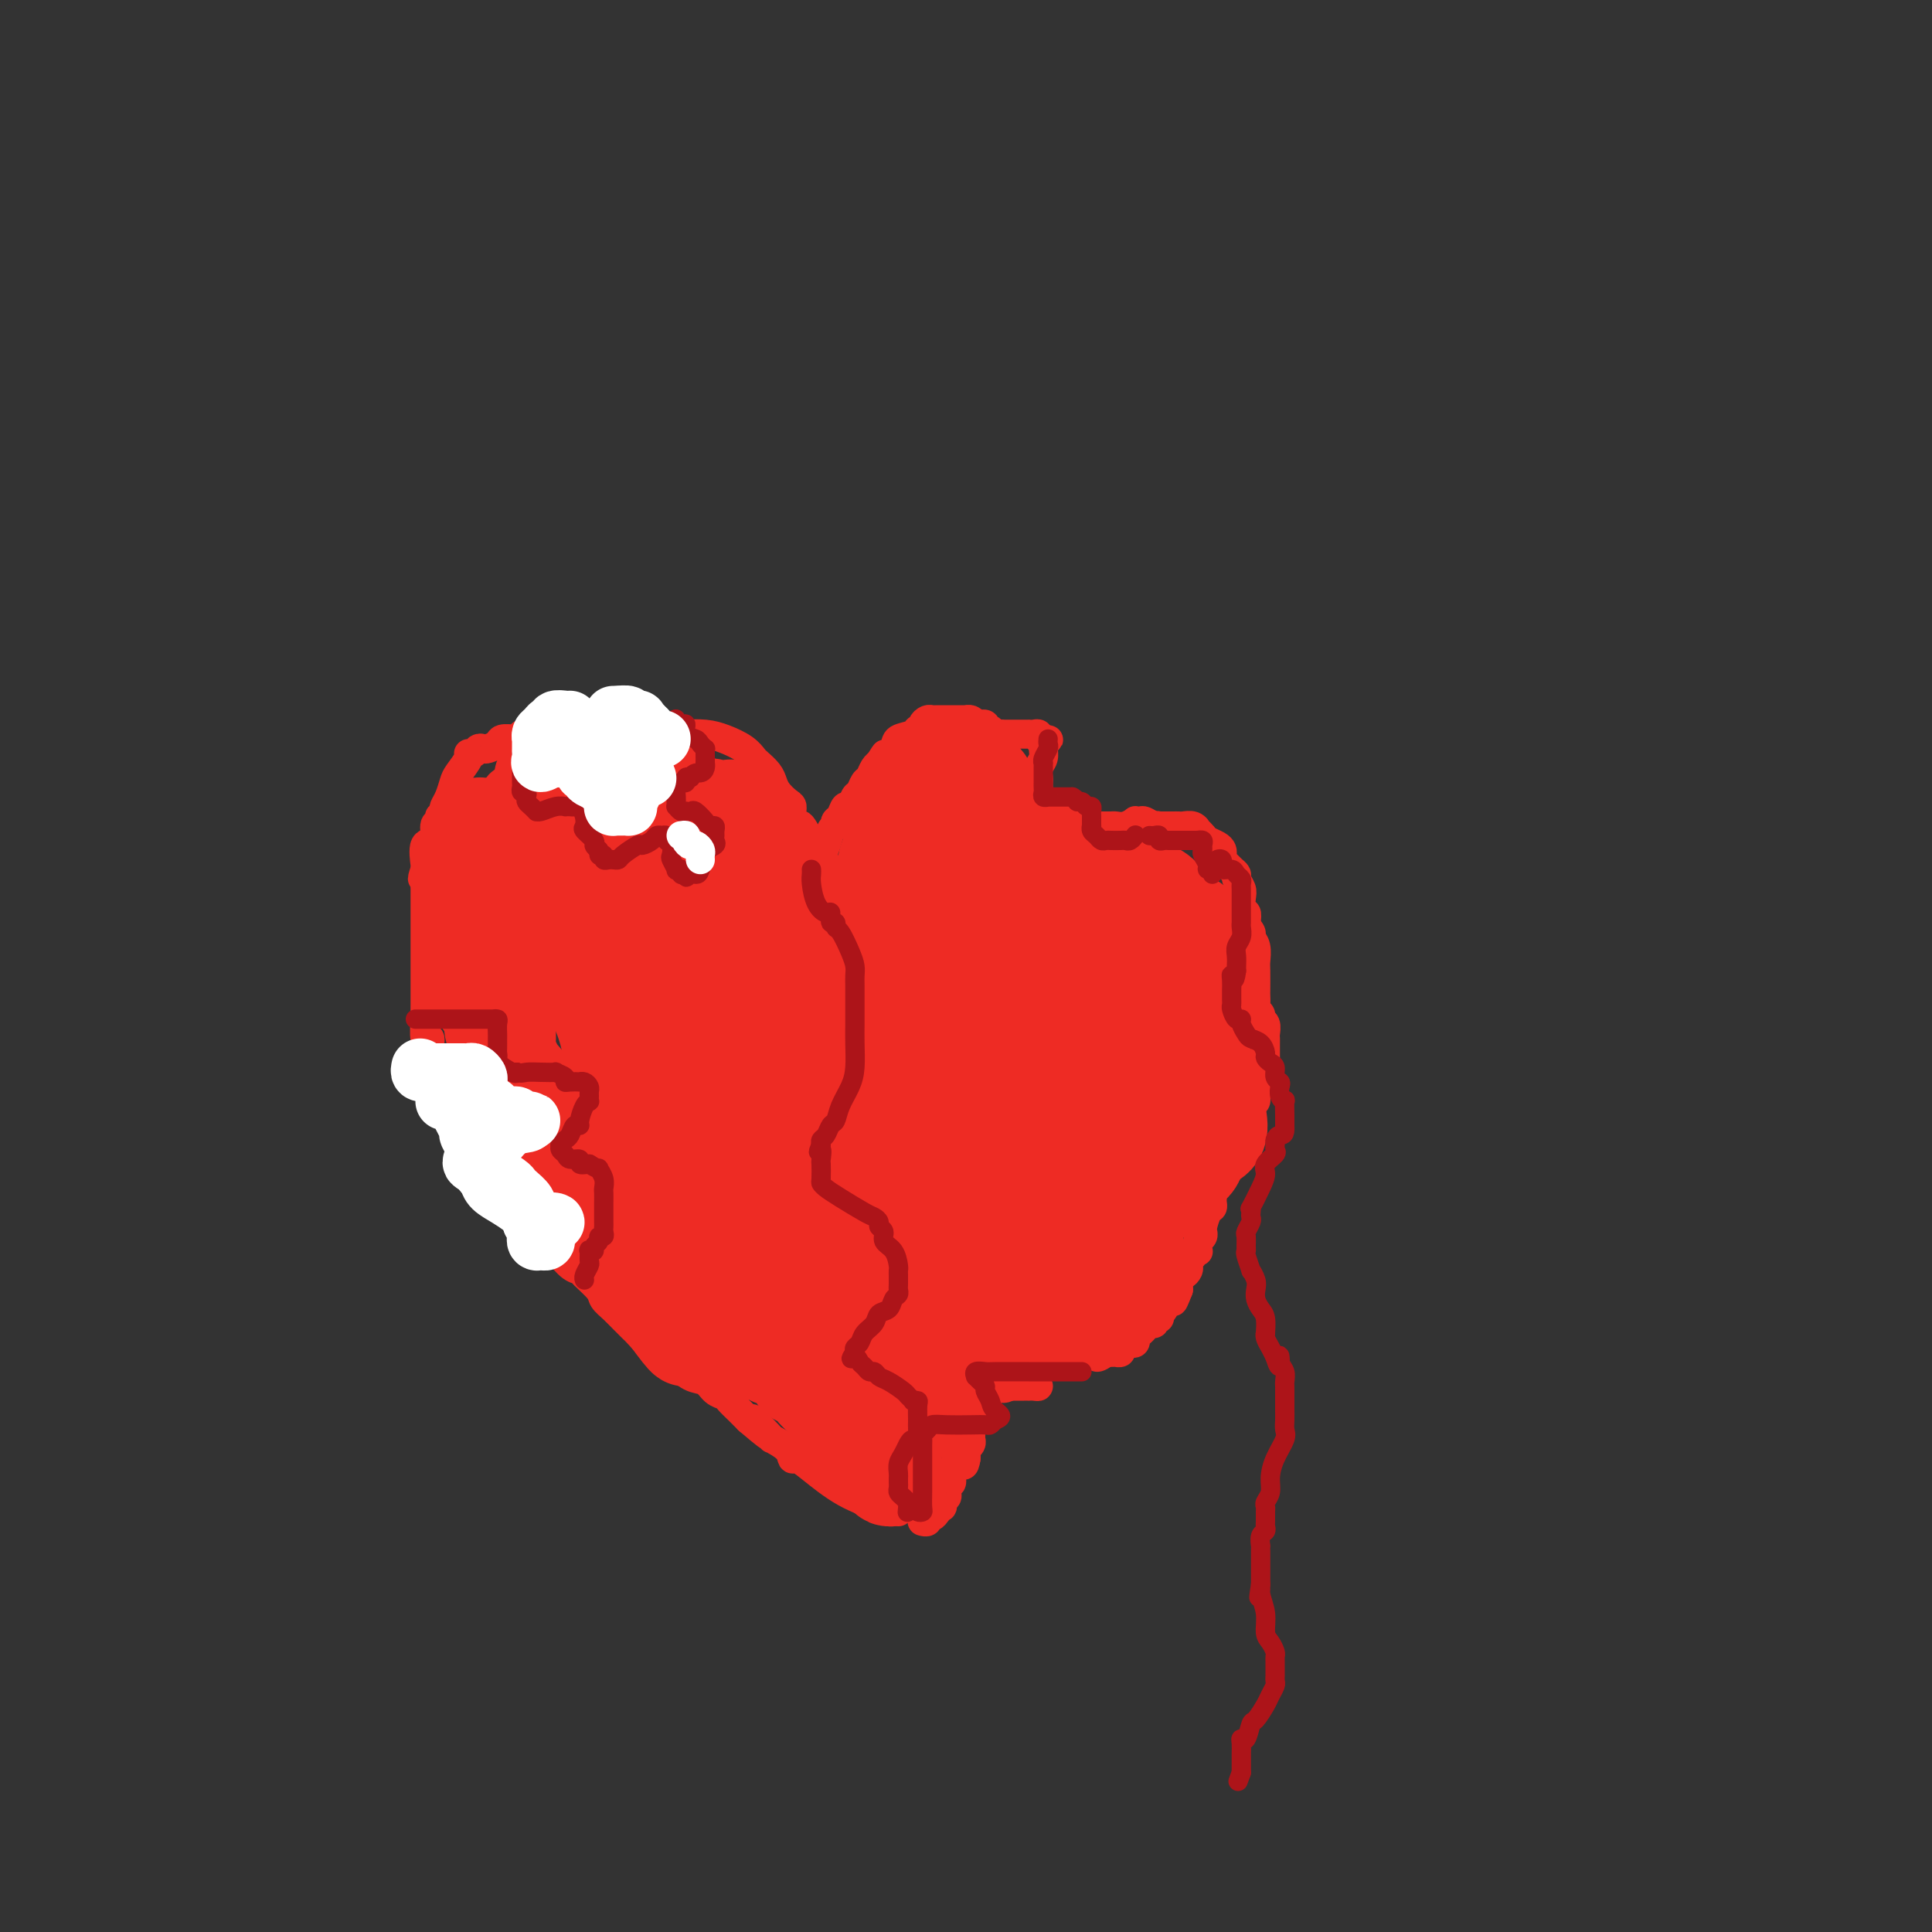 <svg viewBox='0 0 400 400' version='1.1' xmlns='http://www.w3.org/2000/svg' xmlns:xlink='http://www.w3.org/1999/xlink'><rect x="0" y="0" width="400" height="400" fill="#333333" stroke="none"/><g fill='none' stroke='#EE2B24' stroke-width='6' stroke-linecap='round' stroke-linejoin='round'><path d='M173,189c0.013,0.034 0.025,0.067 0,0c-0.025,-0.067 -0.088,-0.235 0,-1c0.088,-0.765 0.327,-2.128 0,-3c-0.327,-0.872 -1.219,-1.254 -2,-2c-0.781,-0.746 -1.452,-1.855 -2,-3c-0.548,-1.145 -0.974,-2.327 -1,-3c-0.026,-0.673 0.347,-0.839 0,-2c-0.347,-1.161 -1.416,-3.319 -2,-4c-0.584,-0.681 -0.685,0.113 -1,0c-0.315,-0.113 -0.844,-1.132 -1,-2c-0.156,-0.868 0.061,-1.583 0,-2c-0.061,-0.417 -0.402,-0.535 -1,-1c-0.598,-0.465 -1.455,-1.275 -2,-2c-0.545,-0.725 -0.777,-1.363 -1,-2c-0.223,-0.637 -0.436,-1.273 -1,-2c-0.564,-0.727 -1.479,-1.543 -2,-2c-0.521,-0.457 -0.647,-0.553 -1,-1c-0.353,-0.447 -0.932,-1.243 -2,-2c-1.068,-0.757 -2.624,-1.474 -4,-2c-1.376,-0.526 -2.574,-0.859 -4,-1c-1.426,-0.141 -3.082,-0.089 -4,0c-0.918,0.089 -1.097,0.216 -2,0c-0.903,-0.216 -2.531,-0.776 -3,-1c-0.469,-0.224 0.220,-0.113 0,0c-0.220,0.113 -1.348,0.226 -2,0c-0.652,-0.226 -0.830,-0.792 -2,-1c-1.170,-0.208 -3.334,-0.060 -5,0c-1.666,0.060 -2.833,0.030 -4,0'/><path d='M124,150c-4.936,-0.774 -2.278,-0.209 -2,0c0.278,0.209 -1.826,0.063 -3,0c-1.174,-0.063 -1.418,-0.043 -2,0c-0.582,0.043 -1.502,0.108 -2,0c-0.498,-0.108 -0.575,-0.388 -1,0c-0.425,0.388 -1.198,1.445 -2,2c-0.802,0.555 -1.634,0.609 -2,1c-0.366,0.391 -0.265,1.121 -1,2c-0.735,0.879 -2.306,1.908 -3,3c-0.694,1.092 -0.511,2.249 -1,3c-0.489,0.751 -1.651,1.097 -2,2c-0.349,0.903 0.114,2.365 0,3c-0.114,0.635 -0.804,0.444 -1,1c-0.196,0.556 0.102,1.860 0,3c-0.102,1.140 -0.606,2.118 -1,3c-0.394,0.882 -0.680,1.669 -1,3c-0.320,1.331 -0.674,3.208 -1,4c-0.326,0.792 -0.623,0.500 -1,1c-0.377,0.500 -0.833,1.793 -1,3c-0.167,1.207 -0.045,2.329 0,3c0.045,0.671 0.012,0.890 0,2c-0.012,1.110 -0.003,3.110 0,5c0.003,1.890 0.001,3.671 0,5c-0.001,1.329 -0.000,2.207 0,3c0.000,0.793 0.000,1.501 0,2c-0.000,0.499 -0.000,0.790 0,2c0.000,1.210 0.000,3.341 0,5c-0.000,1.659 -0.000,2.847 0,4c0.000,1.153 0.000,2.272 0,3c-0.000,0.728 -0.000,1.065 0,2c0.000,0.935 0.000,2.467 0,4'/><path d='M97,224c0.008,6.694 0.030,3.431 0,3c-0.030,-0.431 -0.110,1.972 0,4c0.110,2.028 0.411,3.683 1,5c0.589,1.317 1.466,2.297 2,3c0.534,0.703 0.725,1.129 1,2c0.275,0.871 0.634,2.186 1,3c0.366,0.814 0.738,1.126 1,2c0.262,0.874 0.412,2.308 1,3c0.588,0.692 1.613,0.642 2,1c0.387,0.358 0.138,1.126 1,2c0.862,0.874 2.837,1.856 4,3c1.163,1.144 1.514,2.451 2,3c0.486,0.549 1.108,0.339 2,1c0.892,0.661 2.055,2.193 3,3c0.945,0.807 1.671,0.888 2,1c0.329,0.112 0.262,0.256 1,1c0.738,0.744 2.282,2.087 3,3c0.718,0.913 0.611,1.395 1,2c0.389,0.605 1.275,1.334 2,2c0.725,0.666 1.288,1.269 2,2c0.712,0.731 1.573,1.590 2,2c0.427,0.410 0.422,0.371 1,1c0.578,0.629 1.740,1.927 3,3c1.260,1.073 2.618,1.923 4,3c1.382,1.077 2.789,2.382 4,3c1.211,0.618 2.225,0.550 3,1c0.775,0.450 1.310,1.419 2,2c0.690,0.581 1.536,0.774 2,1c0.464,0.226 0.548,0.484 1,1c0.452,0.516 1.272,1.290 2,2c0.728,0.710 1.364,1.355 2,2'/><path d='M155,294c7.938,6.789 2.284,1.263 1,0c-1.284,-1.263 1.802,1.738 3,3c1.198,1.262 0.509,0.786 1,1c0.491,0.214 2.162,1.117 3,2c0.838,0.883 0.844,1.746 1,2c0.156,0.254 0.461,-0.100 1,0c0.539,0.100 1.311,0.654 3,2c1.689,1.346 4.295,3.485 7,5c2.705,1.515 5.509,2.406 7,3c1.491,0.594 1.671,0.891 2,1c0.329,0.109 0.808,0.031 1,0c0.192,-0.031 0.096,-0.016 0,0'/><path d='M108,152c-0.065,0.422 -0.129,0.844 0,1c0.129,0.156 0.453,0.044 0,0c-0.453,-0.044 -1.683,-0.022 -2,0c-0.317,0.022 0.280,0.045 0,0c-0.280,-0.045 -1.437,-0.157 -2,0c-0.563,0.157 -0.532,0.582 -1,1c-0.468,0.418 -1.436,0.830 -2,1c-0.564,0.170 -0.724,0.099 -1,0c-0.276,-0.099 -0.669,-0.227 -1,0c-0.331,0.227 -0.599,0.808 -1,1c-0.401,0.192 -0.933,-0.006 -1,0c-0.067,0.006 0.332,0.215 0,1c-0.332,0.785 -1.396,2.146 -2,3c-0.604,0.854 -0.749,1.199 -1,2c-0.251,0.801 -0.607,2.056 -1,3c-0.393,0.944 -0.822,1.577 -1,2c-0.178,0.423 -0.105,0.636 0,1c0.105,0.364 0.240,0.879 0,1c-0.240,0.121 -0.857,-0.154 -1,0c-0.143,0.154 0.186,0.735 0,1c-0.186,0.265 -0.887,0.215 -1,1c-0.113,0.785 0.361,2.406 0,3c-0.361,0.594 -1.559,0.160 -2,1c-0.441,0.840 -0.126,2.954 0,4c0.126,1.046 0.063,1.023 0,1'/><path d='M88,180c-1.083,3.294 -0.290,1.528 0,1c0.290,-0.528 0.078,0.181 0,1c-0.078,0.819 -0.021,1.748 0,2c0.021,0.252 0.006,-0.171 0,0c-0.006,0.171 -0.001,0.938 0,2c0.001,1.062 0.000,2.419 0,3c-0.000,0.581 -0.000,0.386 0,1c0.000,0.614 0.000,2.038 0,3c-0.000,0.962 -0.000,1.461 0,2c0.000,0.539 0.000,1.118 0,2c-0.000,0.882 -0.000,2.067 0,3c0.000,0.933 0.000,1.615 0,2c-0.000,0.385 -0.000,0.475 0,1c0.000,0.525 0.000,1.485 0,2c-0.000,0.515 -0.001,0.584 0,1c0.001,0.416 0.004,1.178 0,2c-0.004,0.822 -0.016,1.705 0,2c0.016,0.295 0.060,0.003 0,1c-0.060,0.997 -0.223,3.282 0,4c0.223,0.718 0.833,-0.130 1,0c0.167,0.130 -0.109,1.240 0,2c0.109,0.760 0.603,1.172 1,2c0.397,0.828 0.697,2.071 1,3c0.303,0.929 0.609,1.542 1,2c0.391,0.458 0.866,0.760 1,1c0.134,0.240 -0.074,0.417 0,1c0.074,0.583 0.429,1.573 1,2c0.571,0.427 1.359,0.290 2,1c0.641,0.710 1.134,2.268 2,3c0.866,0.732 2.105,0.638 3,1c0.895,0.362 1.448,1.181 2,2'/><path d='M103,235c1.797,1.564 1.791,1.974 2,2c0.209,0.026 0.634,-0.333 1,0c0.366,0.333 0.673,1.357 1,2c0.327,0.643 0.675,0.904 1,1c0.325,0.096 0.626,0.026 1,0c0.374,-0.026 0.821,-0.007 1,0c0.179,0.007 0.089,0.004 0,0'/><path d='M173,186c-0.370,-0.021 -0.740,-0.042 -1,0c-0.260,0.042 -0.409,0.148 -1,0c-0.591,-0.148 -1.622,-0.550 -2,-1c-0.378,-0.450 -0.101,-0.948 0,-1c0.101,-0.052 0.027,0.340 0,0c-0.027,-0.340 -0.008,-1.414 0,-2c0.008,-0.586 0.005,-0.685 0,-1c-0.005,-0.315 -0.012,-0.846 0,-1c0.012,-0.154 0.045,0.068 0,0c-0.045,-0.068 -0.166,-0.425 0,-1c0.166,-0.575 0.619,-1.369 1,-2c0.381,-0.631 0.690,-1.101 1,-2c0.310,-0.899 0.622,-2.228 1,-3c0.378,-0.772 0.822,-0.985 1,-1c0.178,-0.015 0.089,0.170 0,0c-0.089,-0.170 -0.179,-0.694 0,-1c0.179,-0.306 0.625,-0.396 1,-1c0.375,-0.604 0.678,-1.724 1,-2c0.322,-0.276 0.664,0.292 1,0c0.336,-0.292 0.667,-1.444 1,-2c0.333,-0.556 0.667,-0.517 1,-1c0.333,-0.483 0.664,-1.488 1,-2c0.336,-0.512 0.679,-0.529 1,-1c0.321,-0.471 0.622,-1.394 1,-2c0.378,-0.606 0.832,-0.894 1,-1c0.168,-0.106 0.048,-0.030 0,0c-0.048,0.030 -0.024,0.015 0,0'/><path d='M182,158c2.120,-3.383 0.921,-1.341 1,-1c0.079,0.341 1.437,-1.018 2,-2c0.563,-0.982 0.332,-1.586 1,-2c0.668,-0.414 2.234,-0.636 3,-1c0.766,-0.364 0.730,-0.868 1,-1c0.270,-0.132 0.846,0.108 1,0c0.154,-0.108 -0.112,-0.565 0,-1c0.112,-0.435 0.603,-0.849 1,-1c0.397,-0.151 0.702,-0.041 1,0c0.298,0.041 0.591,0.011 1,0c0.409,-0.011 0.935,-0.003 1,0c0.065,0.003 -0.333,0.001 0,0c0.333,-0.001 1.395,0.000 2,0c0.605,-0.000 0.754,-0.001 1,0c0.246,0.001 0.591,0.003 1,0c0.409,-0.003 0.883,-0.011 1,0c0.117,0.011 -0.122,0.041 0,0c0.122,-0.041 0.606,-0.155 1,0c0.394,0.155 0.697,0.577 1,1'/><path d='M202,150c1.864,0.017 1.024,0.061 1,0c-0.024,-0.061 0.767,-0.227 1,0c0.233,0.227 -0.091,0.845 0,1c0.091,0.155 0.598,-0.155 1,0c0.402,0.155 0.699,0.774 1,1c0.301,0.226 0.605,0.061 1,0c0.395,-0.061 0.879,-0.016 1,0c0.121,0.016 -0.123,0.004 0,0c0.123,-0.004 0.611,-0.001 1,0c0.389,0.001 0.678,0.000 1,0c0.322,-0.000 0.677,0.000 1,0c0.323,-0.000 0.612,-0.001 1,0c0.388,0.001 0.874,0.004 1,0c0.126,-0.004 -0.107,-0.015 0,0c0.107,0.015 0.554,0.056 1,0c0.446,-0.056 0.889,-0.207 1,0c0.111,0.207 -0.111,0.774 0,1c0.111,0.226 0.556,0.113 1,0'/><path d='M216,153c2.165,0.413 0.576,-0.055 0,0c-0.576,0.055 -0.140,0.634 0,1c0.140,0.366 -0.015,0.518 0,1c0.015,0.482 0.200,1.295 0,2c-0.200,0.705 -0.786,1.301 -1,2c-0.214,0.699 -0.057,1.500 0,2c0.057,0.500 0.016,0.698 0,1c-0.016,0.302 -0.005,0.708 0,1c0.005,0.292 0.004,0.471 0,1c-0.004,0.529 -0.011,1.410 0,2c0.011,0.590 0.040,0.890 0,1c-0.040,0.110 -0.149,0.029 0,0c0.149,-0.029 0.555,-0.008 1,0c0.445,0.008 0.927,0.002 1,0c0.073,-0.002 -0.265,-0.001 0,0c0.265,0.001 1.132,0.000 2,0'/><path d='M219,167c1.024,0.013 1.583,0.045 2,0c0.417,-0.045 0.690,-0.166 1,0c0.310,0.166 0.657,0.619 1,1c0.343,0.381 0.684,0.691 1,1c0.316,0.309 0.608,0.619 1,1c0.392,0.381 0.882,0.834 1,1c0.118,0.166 -0.138,0.044 0,0c0.138,-0.044 0.669,-0.011 1,0c0.331,0.011 0.461,-0.001 1,0c0.539,0.001 1.489,0.014 2,0c0.511,-0.014 0.585,-0.056 1,0c0.415,0.056 1.171,0.210 2,0c0.829,-0.210 1.731,-0.784 2,-1c0.269,-0.216 -0.096,-0.073 0,0c0.096,0.073 0.653,0.075 1,0c0.347,-0.075 0.485,-0.226 1,0c0.515,0.226 1.408,0.830 2,1c0.592,0.170 0.883,-0.094 1,0c0.117,0.094 0.058,0.547 0,1'/><path d='M240,172c3.249,0.956 0.870,0.847 0,1c-0.870,0.153 -0.233,0.570 0,1c0.233,0.430 0.062,0.874 0,1c-0.062,0.126 -0.017,-0.067 0,0c0.017,0.067 0.004,0.396 0,1c-0.004,0.604 -0.001,1.485 0,2c0.001,0.515 0.000,0.663 0,1c-0.000,0.337 -0.000,0.864 0,1c0.000,0.136 0.000,-0.117 0,0c-0.000,0.117 -0.000,0.605 0,1c0.000,0.395 0.000,0.697 0,1c-0.000,0.303 -0.000,0.606 0,1c0.000,0.394 0.000,0.879 0,1c-0.000,0.121 -0.000,-0.123 0,0c0.000,0.123 -0.000,0.611 0,1c0.000,0.389 0.000,0.678 0,1c-0.000,0.322 -0.000,0.678 0,1c0.000,0.322 0.000,0.611 0,1c-0.000,0.389 -0.000,0.877 0,1c0.000,0.123 0.000,-0.121 0,0c-0.000,0.121 -0.000,0.605 0,1c0.000,0.395 0.000,0.701 0,1c-0.000,0.299 -0.001,0.591 0,1c0.001,0.409 0.004,0.936 0,1c-0.004,0.064 -0.015,-0.334 0,0c0.015,0.334 0.056,1.399 0,2c-0.056,0.601 -0.207,0.739 0,1c0.207,0.261 0.774,0.646 1,1c0.226,0.354 0.113,0.677 0,1'/><path d='M241,198c0.171,4.200 0.098,1.700 0,1c-0.098,-0.700 -0.222,0.401 0,1c0.222,0.599 0.792,0.697 1,1c0.208,0.303 0.056,0.812 0,1c-0.056,0.188 -0.016,0.054 0,0c0.016,-0.054 0.008,-0.027 0,0'/><path d='M242,203c-0.311,-0.222 -0.622,-0.444 -1,0c-0.378,0.444 -0.822,1.556 -1,2c-0.178,0.444 -0.089,0.222 0,0'/><path d='M238,172c0.457,0.113 0.914,0.226 1,0c0.086,-0.226 -0.198,-0.793 0,-1c0.198,-0.207 0.879,-0.056 1,0c0.121,0.056 -0.319,0.015 0,0c0.319,-0.015 1.399,-0.005 2,0c0.601,0.005 0.725,0.005 1,0c0.275,-0.005 0.700,-0.016 1,0c0.300,0.016 0.476,0.060 1,0c0.524,-0.060 1.396,-0.223 2,0c0.604,0.223 0.939,0.833 1,1c0.061,0.167 -0.152,-0.110 0,0c0.152,0.110 0.668,0.607 1,1c0.332,0.393 0.481,0.683 1,1c0.519,0.317 1.410,0.662 2,1c0.590,0.338 0.879,0.668 1,1c0.121,0.332 0.075,0.667 0,1c-0.075,0.333 -0.179,0.666 0,1c0.179,0.334 0.640,0.670 1,1c0.360,0.330 0.619,0.653 1,1c0.381,0.347 0.886,0.718 1,1c0.114,0.282 -0.162,0.477 0,1c0.162,0.523 0.762,1.375 1,2c0.238,0.625 0.115,1.023 0,2c-0.115,0.977 -0.223,2.532 0,3c0.223,0.468 0.778,-0.152 1,0c0.222,0.152 0.111,1.076 0,2'/><path d='M258,191c0.708,2.497 -0.020,1.240 0,1c0.020,-0.240 0.790,0.538 1,1c0.210,0.462 -0.140,0.608 0,1c0.140,0.392 0.769,1.032 1,2c0.231,0.968 0.062,2.266 0,3c-0.062,0.734 -0.018,0.903 0,2c0.018,1.097 0.009,3.120 0,4c-0.009,0.880 -0.017,0.617 0,1c0.017,0.383 0.061,1.411 0,2c-0.061,0.589 -0.227,0.739 0,1c0.227,0.261 0.845,0.633 1,1c0.155,0.367 -0.155,0.728 0,1c0.155,0.272 0.773,0.453 1,1c0.227,0.547 0.061,1.458 0,2c-0.061,0.542 -0.016,0.715 0,1c0.016,0.285 0.005,0.682 0,1c-0.005,0.318 -0.004,0.558 0,1c0.004,0.442 0.011,1.087 0,2c-0.011,0.913 -0.041,2.095 0,3c0.041,0.905 0.151,1.533 0,2c-0.151,0.467 -0.565,0.772 -1,1c-0.435,0.228 -0.891,0.379 -1,1c-0.109,0.621 0.128,1.711 0,2c-0.128,0.289 -0.621,-0.222 -1,0c-0.379,0.222 -0.643,1.178 -1,2c-0.357,0.822 -0.807,1.509 -1,2c-0.193,0.491 -0.129,0.786 0,1c0.129,0.214 0.323,0.347 0,1c-0.323,0.653 -1.161,1.827 -2,3'/><path d='M255,237c-1.471,2.143 -1.648,-0.001 -2,0c-0.352,0.001 -0.879,2.147 -1,3c-0.121,0.853 0.164,0.414 0,1c-0.164,0.586 -0.776,2.199 -1,3c-0.224,0.801 -0.060,0.792 0,1c0.060,0.208 0.017,0.634 0,1c-0.017,0.366 -0.007,0.674 0,1c0.007,0.326 0.012,0.672 0,1c-0.012,0.328 -0.042,0.638 0,1c0.042,0.362 0.154,0.776 0,1c-0.154,0.224 -0.576,0.259 -1,1c-0.424,0.741 -0.849,2.187 -1,3c-0.151,0.813 -0.026,0.991 0,1c0.026,0.009 -0.046,-0.152 0,0c0.046,0.152 0.210,0.615 0,1c-0.210,0.385 -0.792,0.691 -1,1c-0.208,0.309 -0.041,0.622 0,1c0.041,0.378 -0.045,0.822 0,1c0.045,0.178 0.222,0.089 0,0c-0.222,-0.089 -0.843,-0.179 -1,0c-0.157,0.179 0.151,0.626 0,1c-0.151,0.374 -0.762,0.674 -1,1c-0.238,0.326 -0.102,0.679 0,1c0.102,0.321 0.171,0.611 0,1c-0.171,0.389 -0.582,0.878 -1,1c-0.418,0.122 -0.844,-0.122 -1,0c-0.156,0.122 -0.042,0.610 0,1c0.042,0.390 0.012,0.683 0,1c-0.012,0.317 -0.006,0.659 0,1'/><path d='M244,267c-1.823,4.701 -0.881,1.455 -1,1c-0.119,-0.455 -1.299,1.882 -2,3c-0.701,1.118 -0.924,1.016 -1,1c-0.076,-0.016 -0.005,0.052 0,0c0.005,-0.052 -0.054,-0.225 0,0c0.054,0.225 0.222,0.848 0,1c-0.222,0.152 -0.834,-0.165 -1,0c-0.166,0.165 0.114,0.814 0,1c-0.114,0.186 -0.623,-0.090 -1,0c-0.377,0.090 -0.623,0.545 -1,1c-0.377,0.455 -0.885,0.910 -1,1c-0.115,0.090 0.162,-0.186 0,0c-0.162,0.186 -0.764,0.834 -1,1c-0.236,0.166 -0.106,-0.149 0,0c0.106,0.149 0.187,0.762 0,1c-0.187,0.238 -0.643,0.102 -1,0c-0.357,-0.102 -0.617,-0.171 -1,0c-0.383,0.171 -0.890,0.582 -1,1c-0.110,0.418 0.178,0.844 0,1c-0.178,0.156 -0.821,0.042 -1,0c-0.179,-0.042 0.106,-0.011 0,0c-0.106,0.011 -0.602,0.003 -1,0c-0.398,-0.003 -0.699,-0.002 -1,0'/><path d='M229,280c-2.711,2.011 -1.987,0.539 -2,0c-0.013,-0.539 -0.763,-0.146 -1,0c-0.237,0.146 0.041,0.043 0,0c-0.041,-0.043 -0.399,-0.028 -1,0c-0.601,0.028 -1.445,0.067 -2,0c-0.555,-0.067 -0.822,-0.239 -1,0c-0.178,0.239 -0.268,0.891 -1,1c-0.732,0.109 -2.105,-0.325 -3,0c-0.895,0.325 -1.313,1.410 -2,2c-0.687,0.590 -1.644,0.684 -2,1c-0.356,0.316 -0.112,0.855 0,1c0.112,0.145 0.093,-0.105 0,0c-0.093,0.105 -0.259,0.564 0,1c0.259,0.436 0.944,0.849 1,1c0.056,0.151 -0.515,0.040 -1,0c-0.485,-0.040 -0.883,-0.011 -1,0c-0.117,0.011 0.045,0.003 0,0c-0.045,-0.003 -0.299,-0.001 -1,0c-0.701,0.001 -1.851,0.000 -3,0'/><path d='M209,287c-1.676,0.925 -1.367,0.236 -2,0c-0.633,-0.236 -2.208,-0.021 -3,0c-0.792,0.021 -0.801,-0.154 -1,0c-0.199,0.154 -0.589,0.637 -1,1c-0.411,0.363 -0.842,0.608 -1,1c-0.158,0.392 -0.042,0.932 0,1c0.042,0.068 0.011,-0.336 0,0c-0.011,0.336 -0.003,1.414 0,2c0.003,0.586 0.001,0.682 0,1c-0.001,0.318 -0.000,0.858 0,1c0.000,0.142 0.000,-0.116 0,0c-0.000,0.116 -0.000,0.605 0,1c0.000,0.395 0.001,0.697 0,1c-0.001,0.303 -0.004,0.606 0,1c0.004,0.394 0.015,0.879 0,1c-0.015,0.121 -0.057,-0.122 0,0c0.057,0.122 0.211,0.610 0,1c-0.211,0.390 -0.788,0.682 -1,1c-0.212,0.318 -0.061,0.662 0,1c0.061,0.338 0.030,0.669 0,1'/><path d='M200,302c-0.338,2.184 -0.683,1.145 -1,1c-0.317,-0.145 -0.607,0.605 -1,1c-0.393,0.395 -0.890,0.434 -1,1c-0.110,0.566 0.168,1.657 0,2c-0.168,0.343 -0.781,-0.063 -1,0c-0.219,0.063 -0.045,0.595 0,1c0.045,0.405 -0.040,0.682 0,1c0.040,0.318 0.204,0.676 0,1c-0.204,0.324 -0.775,0.613 -1,1c-0.225,0.387 -0.103,0.873 0,1c0.103,0.127 0.186,-0.106 0,0c-0.186,0.106 -0.642,0.550 -1,1c-0.358,0.450 -0.618,0.905 -1,1c-0.382,0.095 -0.887,-0.171 -1,0c-0.113,0.171 0.166,0.778 0,1c-0.166,0.222 -0.775,0.060 -1,0c-0.225,-0.060 -0.064,-0.017 0,0c0.064,0.017 0.032,0.009 0,0'/><path d='M186,313c0.002,-0.324 0.003,-0.647 0,-1c-0.003,-0.353 -0.012,-0.735 0,-1c0.012,-0.265 0.044,-0.414 0,-1c-0.044,-0.586 -0.166,-1.609 0,-2c0.166,-0.391 0.618,-0.150 1,-1c0.382,-0.850 0.695,-2.791 1,-4c0.305,-1.209 0.604,-1.686 1,-2c0.396,-0.314 0.891,-0.465 1,-1c0.109,-0.535 -0.168,-1.454 0,-2c0.168,-0.546 0.780,-0.719 1,-1c0.220,-0.281 0.048,-0.671 0,-1c-0.048,-0.329 0.027,-0.599 0,-1c-0.027,-0.401 -0.156,-0.933 0,-1c0.156,-0.067 0.599,0.333 0,0c-0.599,-0.333 -2.238,-1.397 -3,-2c-0.762,-0.603 -0.646,-0.744 -1,-1c-0.354,-0.256 -1.177,-0.628 -2,-1'/><path d='M185,290c-1.026,-0.798 -0.589,-0.792 -1,-1c-0.411,-0.208 -1.668,-0.630 -2,-1c-0.332,-0.370 0.261,-0.687 0,-1c-0.261,-0.313 -1.376,-0.622 -2,-1c-0.624,-0.378 -0.756,-0.826 -1,-1c-0.244,-0.174 -0.600,-0.074 -1,0c-0.400,0.074 -0.843,0.121 -1,0c-0.157,-0.121 -0.029,-0.409 0,-1c0.029,-0.591 -0.041,-1.486 0,-2c0.041,-0.514 0.195,-0.646 1,-1c0.805,-0.354 2.262,-0.931 3,-2c0.738,-1.069 0.758,-2.629 1,-3c0.242,-0.371 0.706,0.448 1,0c0.294,-0.448 0.418,-2.161 1,-3c0.582,-0.839 1.624,-0.803 2,-1c0.376,-0.197 0.087,-0.626 0,-1c-0.087,-0.374 0.026,-0.691 0,-1c-0.026,-0.309 -0.193,-0.609 0,-1c0.193,-0.391 0.744,-0.875 1,-1c0.256,-0.125 0.216,0.107 0,0c-0.216,-0.107 -0.608,-0.554 -1,-1'/><path d='M186,267c0.963,-2.498 -1.128,-1.244 -2,-1c-0.872,0.244 -0.524,-0.522 -1,-1c-0.476,-0.478 -1.777,-0.666 -3,-1c-1.223,-0.334 -2.370,-0.812 -3,-1c-0.630,-0.188 -0.743,-0.087 -1,0c-0.257,0.087 -0.656,0.159 -1,0c-0.344,-0.159 -0.632,-0.549 -1,-1c-0.368,-0.451 -0.816,-0.964 -1,-1c-0.184,-0.036 -0.105,0.406 0,0c0.105,-0.406 0.234,-1.660 0,-2c-0.234,-0.340 -0.833,0.235 -1,0c-0.167,-0.235 0.099,-1.281 0,-2c-0.099,-0.719 -0.562,-1.110 -1,-2c-0.438,-0.890 -0.851,-2.279 -1,-3c-0.149,-0.721 -0.033,-0.773 0,-1c0.033,-0.227 -0.017,-0.628 0,-1c0.017,-0.372 0.099,-0.716 0,-1c-0.099,-0.284 -0.380,-0.510 0,-1c0.380,-0.490 1.423,-1.246 2,-2c0.577,-0.754 0.690,-1.508 1,-2c0.310,-0.492 0.819,-0.723 1,-1c0.181,-0.277 0.034,-0.599 0,-1c-0.034,-0.401 0.043,-0.881 0,-1c-0.043,-0.119 -0.208,0.124 0,0c0.208,-0.124 0.788,-0.613 1,-1c0.212,-0.387 0.057,-0.671 0,-1c-0.057,-0.329 -0.015,-0.704 0,-1c0.015,-0.296 0.004,-0.513 0,-1c-0.004,-0.487 -0.002,-1.243 0,-2'/><path d='M175,235c0.456,-3.289 -0.402,-1.511 -1,-1c-0.598,0.511 -0.934,-0.245 -1,-1c-0.066,-0.755 0.137,-1.508 0,-2c-0.137,-0.492 -0.615,-0.723 -1,-1c-0.385,-0.277 -0.677,-0.599 -1,-1c-0.323,-0.401 -0.678,-0.881 -1,-1c-0.322,-0.119 -0.611,0.124 -1,0c-0.389,-0.124 -0.879,-0.613 -1,-1c-0.121,-0.387 0.125,-0.670 0,-1c-0.125,-0.330 -0.622,-0.705 -1,-1c-0.378,-0.295 -0.637,-0.509 -1,-1c-0.363,-0.491 -0.830,-1.259 -1,-2c-0.170,-0.741 -0.045,-1.454 0,-2c0.045,-0.546 0.008,-0.923 0,-1c-0.008,-0.077 0.012,0.148 0,0c-0.012,-0.148 -0.056,-0.670 0,-1c0.056,-0.330 0.211,-0.470 0,-1c-0.211,-0.530 -0.788,-1.452 -1,-2c-0.212,-0.548 -0.058,-0.723 0,-1c0.058,-0.277 0.021,-0.655 0,-1c-0.021,-0.345 -0.027,-0.655 0,-1c0.027,-0.345 0.087,-0.723 0,-1c-0.087,-0.277 -0.321,-0.452 0,-1c0.321,-0.548 1.196,-1.469 2,-2c0.804,-0.531 1.536,-0.671 2,-1c0.464,-0.329 0.660,-0.848 1,-1c0.340,-0.152 0.823,0.064 1,0c0.177,-0.064 0.047,-0.409 0,-1c-0.047,-0.591 -0.013,-1.428 0,-2c0.013,-0.572 0.004,-0.878 0,-1c-0.004,-0.122 -0.002,-0.061 0,0'/><path d='M170,202c0.932,-2.036 0.261,-1.126 0,-1c-0.261,0.126 -0.111,-0.532 0,-1c0.111,-0.468 0.183,-0.746 0,-1c-0.183,-0.254 -0.620,-0.486 -1,-1c-0.380,-0.514 -0.701,-1.312 -1,-2c-0.299,-0.688 -0.575,-1.267 -1,-2c-0.425,-0.733 -0.999,-1.620 -2,-3c-1.001,-1.380 -2.429,-3.251 -3,-4c-0.571,-0.749 -0.286,-0.374 0,0'/></g>
<g fill='none' stroke='#EE2B24' stroke-width='20' stroke-linecap='round' stroke-linejoin='round'><path d='M104,171c-0.334,-0.000 -0.668,-0.001 -1,0c-0.332,0.001 -0.661,0.002 -1,0c-0.339,-0.002 -0.687,-0.008 -1,0c-0.313,0.008 -0.592,0.029 -1,0c-0.408,-0.029 -0.947,-0.107 -1,0c-0.053,0.107 0.378,0.401 0,1c-0.378,0.599 -1.566,1.505 -2,2c-0.434,0.495 -0.115,0.578 0,1c0.115,0.422 0.027,1.181 0,2c-0.027,0.819 0.007,1.697 0,3c-0.007,1.303 -0.054,3.031 0,4c0.054,0.969 0.211,1.179 0,2c-0.211,0.821 -0.788,2.255 -1,3c-0.212,0.745 -0.058,0.803 0,1c0.058,0.197 0.019,0.533 0,1c-0.019,0.467 -0.020,1.066 0,2c0.020,0.934 0.061,2.203 0,3c-0.061,0.797 -0.222,1.122 0,2c0.222,0.878 0.828,2.310 1,3c0.172,0.690 -0.091,0.640 0,1c0.091,0.360 0.536,1.132 1,2c0.464,0.868 0.947,1.832 1,2c0.053,0.168 -0.322,-0.459 0,0c0.322,0.459 1.343,2.005 2,3c0.657,0.995 0.949,1.438 1,2c0.051,0.562 -0.141,1.243 0,2c0.141,0.757 0.615,1.588 1,2c0.385,0.412 0.681,0.403 1,1c0.319,0.597 0.659,1.798 1,3'/><path d='M105,219c1.560,3.662 0.961,1.317 1,1c0.039,-0.317 0.717,1.395 1,2c0.283,0.605 0.172,0.104 1,1c0.828,0.896 2.594,3.189 3,4c0.406,0.811 -0.547,0.139 0,1c0.547,0.861 2.595,3.256 4,5c1.405,1.744 2.169,2.836 3,4c0.831,1.164 1.730,2.398 2,3c0.270,0.602 -0.089,0.571 0,1c0.089,0.429 0.624,1.318 1,2c0.376,0.682 0.591,1.156 1,2c0.409,0.844 1.012,2.058 2,3c0.988,0.942 2.362,1.614 3,2c0.638,0.386 0.542,0.488 1,1c0.458,0.512 1.472,1.433 2,2c0.528,0.567 0.570,0.778 1,1c0.430,0.222 1.246,0.455 2,1c0.754,0.545 1.445,1.403 3,3c1.555,1.597 3.974,3.933 5,5c1.026,1.067 0.660,0.863 1,1c0.340,0.137 1.387,0.614 2,1c0.613,0.386 0.794,0.682 1,1c0.206,0.318 0.438,0.658 1,1c0.562,0.342 1.456,0.687 2,1c0.544,0.313 0.740,0.594 1,1c0.260,0.406 0.583,0.938 1,1c0.417,0.062 0.926,-0.344 1,0c0.074,0.344 -0.288,1.439 0,2c0.288,0.561 1.225,0.589 2,1c0.775,0.411 1.387,1.206 2,2'/><path d='M155,275c4.937,4.413 1.779,1.946 1,1c-0.779,-0.946 0.819,-0.370 2,0c1.181,0.370 1.944,0.536 2,1c0.056,0.464 -0.594,1.227 0,2c0.594,0.773 2.432,1.556 4,3c1.568,1.444 2.868,3.550 4,5c1.132,1.450 2.098,2.245 3,3c0.902,0.755 1.741,1.471 2,2c0.259,0.529 -0.060,0.872 0,1c0.060,0.128 0.500,0.042 1,0c0.500,-0.042 1.058,-0.042 1,0c-0.058,0.042 -0.734,0.124 -1,0c-0.266,-0.124 -0.123,-0.455 0,-1c0.123,-0.545 0.227,-1.306 0,-2c-0.227,-0.694 -0.785,-1.322 -1,-2c-0.215,-0.678 -0.089,-1.407 0,-2c0.089,-0.593 0.140,-1.049 0,-2c-0.140,-0.951 -0.471,-2.397 -1,-4c-0.529,-1.603 -1.256,-3.363 -2,-6c-0.744,-2.637 -1.505,-6.151 -2,-8c-0.495,-1.849 -0.724,-2.031 -1,-3c-0.276,-0.969 -0.600,-2.724 -1,-4c-0.400,-1.276 -0.877,-2.074 -1,-3c-0.123,-0.926 0.108,-1.979 0,-3c-0.108,-1.021 -0.554,-2.011 -1,-3'/><path d='M164,250c-1.513,-7.128 -0.797,-3.947 -1,-4c-0.203,-0.053 -1.327,-3.338 -2,-5c-0.673,-1.662 -0.897,-1.699 -1,-2c-0.103,-0.301 -0.084,-0.865 0,-2c0.084,-1.135 0.235,-2.842 0,-4c-0.235,-1.158 -0.855,-1.768 -1,-3c-0.145,-1.232 0.185,-3.085 0,-4c-0.185,-0.915 -0.886,-0.892 -1,-2c-0.114,-1.108 0.358,-3.345 0,-5c-0.358,-1.655 -1.546,-2.726 -2,-4c-0.454,-1.274 -0.174,-2.750 0,-4c0.174,-1.250 0.243,-2.274 0,-3c-0.243,-0.726 -0.797,-1.153 -1,-2c-0.203,-0.847 -0.054,-2.114 0,-3c0.054,-0.886 0.015,-1.391 0,-2c-0.015,-0.609 -0.004,-1.323 0,-2c0.004,-0.677 0.001,-1.318 0,-2c-0.001,-0.682 -0.000,-1.405 0,-2c0.000,-0.595 0.000,-1.061 0,-2c-0.000,-0.939 -0.000,-2.350 0,-3c0.000,-0.650 -0.000,-0.540 0,-1c0.000,-0.460 0.000,-1.491 0,-2c-0.000,-0.509 -0.000,-0.496 0,-1c0.000,-0.504 0.001,-1.524 0,-2c-0.001,-0.476 -0.003,-0.406 0,-1c0.003,-0.594 0.012,-1.851 0,-3c-0.012,-1.149 -0.045,-2.189 0,-3c0.045,-0.811 0.167,-1.393 0,-2c-0.167,-0.607 -0.622,-1.240 -1,-2c-0.378,-0.760 -0.679,-1.646 -1,-2c-0.321,-0.354 -0.660,-0.177 -1,0'/><path d='M152,171c-0.873,-6.970 -1.056,-2.393 -1,-1c0.056,1.393 0.351,-0.396 0,-1c-0.351,-0.604 -1.350,-0.022 -2,0c-0.650,0.022 -0.953,-0.515 -1,-1c-0.047,-0.485 0.163,-0.918 -1,-1c-1.163,-0.082 -3.698,0.188 -5,0c-1.302,-0.188 -1.371,-0.835 -2,-1c-0.629,-0.165 -1.818,0.152 -3,0c-1.182,-0.152 -2.357,-0.773 -3,-1c-0.643,-0.227 -0.753,-0.061 -1,0c-0.247,0.061 -0.630,0.016 -1,0c-0.370,-0.016 -0.726,-0.004 -1,0c-0.274,0.004 -0.465,0.001 -1,0c-0.535,-0.001 -1.413,-0.000 -2,0c-0.587,0.000 -0.882,0.000 -1,0c-0.118,-0.000 -0.059,-0.000 0,0'/><path d='M115,176c0.002,0.457 0.003,0.914 0,2c-0.003,1.086 -0.012,2.801 0,4c0.012,1.199 0.044,1.882 0,3c-0.044,1.118 -0.163,2.671 0,4c0.163,1.329 0.607,2.435 1,4c0.393,1.565 0.734,3.589 2,6c1.266,2.411 3.458,5.208 5,8c1.542,2.792 2.434,5.579 3,8c0.566,2.421 0.806,4.476 2,7c1.194,2.524 3.341,5.516 4,8c0.659,2.484 -0.172,4.459 1,7c1.172,2.541 4.346,5.649 6,8c1.654,2.351 1.786,3.945 2,5c0.214,1.055 0.509,1.573 1,2c0.491,0.427 1.178,0.765 2,2c0.822,1.235 1.779,3.368 3,5c1.221,1.632 2.705,2.765 4,4c1.295,1.235 2.400,2.573 3,3c0.600,0.427 0.696,-0.058 1,0c0.304,0.058 0.816,0.659 1,0c0.184,-0.659 0.041,-2.578 -1,-7c-1.041,-4.422 -2.978,-11.346 -5,-17c-2.022,-5.654 -4.127,-10.039 -6,-14c-1.873,-3.961 -3.514,-7.499 -5,-11c-1.486,-3.501 -2.818,-6.966 -4,-10c-1.182,-3.034 -2.214,-5.638 -3,-8c-0.786,-2.362 -1.327,-4.482 -2,-6c-0.673,-1.518 -1.478,-2.434 -2,-4c-0.522,-1.566 -0.761,-3.783 -1,-6'/><path d='M127,183c-3.799,-10.001 -1.797,-5.503 -1,-5c0.797,0.503 0.389,-2.988 0,-5c-0.389,-2.012 -0.759,-2.545 -1,-3c-0.241,-0.455 -0.354,-0.832 0,-1c0.354,-0.168 1.174,-0.125 2,0c0.826,0.125 1.658,0.334 3,1c1.342,0.666 3.193,1.789 5,4c1.807,2.211 3.570,5.509 6,9c2.430,3.491 5.526,7.176 8,11c2.474,3.824 4.327,7.786 6,12c1.673,4.214 3.165,8.679 4,14c0.835,5.321 1.011,11.497 1,15c-0.011,3.503 -0.209,4.331 0,6c0.209,1.669 0.827,4.178 1,5c0.173,0.822 -0.097,-0.044 0,0c0.097,0.044 0.561,0.997 1,2c0.439,1.003 0.852,2.054 1,2c0.148,-0.054 0.029,-1.214 0,-3c-0.029,-1.786 0.031,-4.200 0,-6c-0.031,-1.800 -0.153,-2.988 0,-6c0.153,-3.012 0.580,-7.849 1,-14c0.420,-6.151 0.834,-13.614 1,-18c0.166,-4.386 0.083,-5.693 0,-7'/><path d='M165,196c0.292,-9.449 0.022,-6.072 0,-6c-0.022,0.072 0.206,-3.162 0,-5c-0.206,-1.838 -0.844,-2.281 -1,-3c-0.156,-0.719 0.170,-1.713 0,-2c-0.170,-0.287 -0.836,0.132 -1,0c-0.164,-0.132 0.175,-0.814 0,-1c-0.175,-0.186 -0.863,0.123 -1,0c-0.137,-0.123 0.276,-0.677 0,-1c-0.276,-0.323 -1.243,-0.415 -2,-1c-0.757,-0.585 -1.306,-1.662 -2,-2c-0.694,-0.338 -1.534,0.064 -2,0c-0.466,-0.064 -0.560,-0.594 -1,-1c-0.440,-0.406 -1.227,-0.687 -2,-1c-0.773,-0.313 -1.530,-0.657 -2,-1c-0.470,-0.343 -0.651,-0.683 -1,-1c-0.349,-0.317 -0.865,-0.609 -1,-1c-0.135,-0.391 0.111,-0.879 0,-1c-0.111,-0.121 -0.579,0.126 -1,0c-0.421,-0.126 -0.795,-0.626 -1,-1c-0.205,-0.374 -0.240,-0.621 -1,-1c-0.760,-0.379 -2.245,-0.889 -3,-1c-0.755,-0.111 -0.780,0.178 -1,0c-0.220,-0.178 -0.635,-0.821 -1,-1c-0.365,-0.179 -0.679,0.108 -1,0c-0.321,-0.108 -0.649,-0.610 -1,-1c-0.351,-0.390 -0.725,-0.669 -1,-1c-0.275,-0.331 -0.452,-0.716 -1,-1c-0.548,-0.284 -1.466,-0.468 -2,-1c-0.534,-0.532 -0.682,-1.412 -1,-2c-0.318,-0.588 -0.805,-0.882 -1,-1c-0.195,-0.118 -0.097,-0.059 0,0'/><path d='M133,158c-4.809,-3.205 -1.831,-0.716 -2,0c-0.169,0.716 -3.484,-0.341 -5,-1c-1.516,-0.659 -1.233,-0.920 -2,-1c-0.767,-0.080 -2.583,0.020 -4,0c-1.417,-0.020 -2.436,-0.161 -3,0c-0.564,0.161 -0.672,0.623 -1,1c-0.328,0.377 -0.875,0.668 -1,1c-0.125,0.332 0.173,0.706 0,1c-0.173,0.294 -0.817,0.508 -1,1c-0.183,0.492 0.095,1.260 0,2c-0.095,0.740 -0.561,1.450 -1,2c-0.439,0.550 -0.850,0.938 -1,2c-0.150,1.062 -0.041,2.798 0,4c0.041,1.202 0.012,1.871 0,3c-0.012,1.129 -0.007,2.719 0,4c0.007,1.281 0.016,2.253 0,3c-0.016,0.747 -0.057,1.269 0,2c0.057,0.731 0.212,1.669 0,2c-0.212,0.331 -0.790,0.053 -1,1c-0.210,0.947 -0.054,3.119 0,4c0.054,0.881 0.004,0.473 0,1c-0.004,0.527 0.039,1.990 0,3c-0.039,1.010 -0.158,1.566 0,2c0.158,0.434 0.593,0.745 0,2c-0.593,1.255 -2.214,3.455 -3,5c-0.786,1.545 -0.736,2.435 -1,3c-0.264,0.565 -0.840,0.806 -1,1c-0.160,0.194 0.097,0.341 0,1c-0.097,0.659 -0.549,1.829 -1,3'/><path d='M105,210c-0.927,2.490 -0.244,2.215 0,3c0.244,0.785 0.049,2.628 0,4c-0.049,1.372 0.046,2.271 0,3c-0.046,0.729 -0.235,1.287 0,2c0.235,0.713 0.894,1.581 1,2c0.106,0.419 -0.341,0.389 0,1c0.341,0.611 1.471,1.862 2,3c0.529,1.138 0.458,2.162 1,3c0.542,0.838 1.695,1.491 2,2c0.305,0.509 -0.240,0.875 0,2c0.240,1.125 1.265,3.009 3,5c1.735,1.991 4.182,4.088 6,6c1.818,1.912 3.008,3.640 4,5c0.992,1.360 1.787,2.354 2,3c0.213,0.646 -0.154,0.946 0,1c0.154,0.054 0.830,-0.136 1,0c0.170,0.136 -0.166,0.600 0,1c0.166,0.400 0.833,0.737 1,1c0.167,0.263 -0.166,0.453 0,1c0.166,0.547 0.832,1.452 1,2c0.168,0.548 -0.162,0.738 0,1c0.162,0.262 0.818,0.595 1,1c0.182,0.405 -0.108,0.882 0,1c0.108,0.118 0.615,-0.124 1,0c0.385,0.124 0.649,0.613 1,1c0.351,0.387 0.790,0.673 1,1c0.210,0.327 0.190,0.696 0,1c-0.190,0.304 -0.551,0.543 0,1c0.551,0.457 2.015,1.130 3,2c0.985,0.870 1.493,1.935 2,3'/><path d='M138,272c5.285,7.249 3.996,4.870 4,4c0.004,-0.870 1.301,-0.231 2,0c0.699,0.231 0.800,0.054 1,0c0.200,-0.054 0.501,0.014 1,0c0.499,-0.014 1.198,-0.110 2,0c0.802,0.110 1.708,0.426 3,1c1.292,0.574 2.969,1.406 4,2c1.031,0.594 1.415,0.949 2,1c0.585,0.051 1.371,-0.203 2,0c0.629,0.203 1.099,0.864 1,1c-0.099,0.136 -0.769,-0.252 0,0c0.769,0.252 2.976,1.142 4,2c1.024,0.858 0.865,1.682 1,2c0.135,0.318 0.563,0.131 1,0c0.437,-0.131 0.884,-0.205 1,0c0.116,0.205 -0.099,0.688 0,1c0.099,0.312 0.513,0.452 1,1c0.487,0.548 1.047,1.505 2,2c0.953,0.495 2.298,0.528 3,1c0.702,0.472 0.762,1.383 1,2c0.238,0.617 0.655,0.939 1,1c0.345,0.061 0.617,-0.137 1,0c0.383,0.137 0.876,0.611 1,1c0.124,0.389 -0.121,0.692 0,1c0.121,0.308 0.610,0.621 1,1c0.390,0.379 0.683,0.822 1,1c0.317,0.178 0.659,0.089 1,0'/><path d='M180,297c3.410,2.846 1.435,1.461 1,1c-0.435,-0.461 0.671,0.001 1,0c0.329,-0.001 -0.118,-0.466 0,0c0.118,0.466 0.802,1.862 1,3c0.198,1.138 -0.088,2.018 0,3c0.088,0.982 0.551,2.068 1,2c0.449,-0.068 0.884,-1.289 1,-2c0.116,-0.711 -0.087,-0.913 0,-1c0.087,-0.087 0.465,-0.058 1,-1c0.535,-0.942 1.228,-2.856 2,-4c0.772,-1.144 1.622,-1.519 2,-2c0.378,-0.481 0.283,-1.068 1,-2c0.717,-0.932 2.248,-2.210 3,-3c0.752,-0.790 0.727,-1.091 1,-1c0.273,0.091 0.843,0.574 1,0c0.157,-0.574 -0.098,-2.203 0,-3c0.098,-0.797 0.551,-0.760 1,-1c0.449,-0.240 0.894,-0.758 1,-1c0.106,-0.242 -0.126,-0.209 0,0c0.126,0.209 0.611,0.595 1,0c0.389,-0.595 0.683,-2.170 1,-3c0.317,-0.830 0.659,-0.915 1,-1'/><path d='M201,281c3.255,-3.962 2.392,-2.367 2,-2c-0.392,0.367 -0.312,-0.494 0,-1c0.312,-0.506 0.858,-0.657 1,-1c0.142,-0.343 -0.120,-0.876 0,-1c0.120,-0.124 0.621,0.163 1,0c0.379,-0.163 0.636,-0.776 1,-1c0.364,-0.224 0.836,-0.060 1,0c0.164,0.060 0.019,0.016 1,0c0.981,-0.016 3.089,-0.004 4,0c0.911,0.004 0.625,0.001 1,0c0.375,-0.001 1.410,0.001 2,0c0.590,-0.001 0.736,-0.004 1,0c0.264,0.004 0.648,0.016 1,0c0.352,-0.016 0.673,-0.060 1,0c0.327,0.060 0.660,0.222 1,0c0.340,-0.222 0.686,-0.830 1,-1c0.314,-0.170 0.595,0.099 1,0c0.405,-0.099 0.935,-0.565 1,-1c0.065,-0.435 -0.333,-0.838 0,-1c0.333,-0.162 1.397,-0.082 2,0c0.603,0.082 0.744,0.166 1,0c0.256,-0.166 0.628,-0.583 1,-1'/><path d='M226,271c3.581,-0.955 1.533,-0.843 1,-1c-0.533,-0.157 0.450,-0.585 1,-1c0.550,-0.415 0.667,-0.818 1,-1c0.333,-0.182 0.881,-0.145 1,0c0.119,0.145 -0.190,0.397 0,0c0.190,-0.397 0.878,-1.443 1,-2c0.122,-0.557 -0.321,-0.624 0,-1c0.321,-0.376 1.406,-1.061 2,-2c0.594,-0.939 0.695,-2.130 1,-3c0.305,-0.870 0.813,-1.418 1,-2c0.187,-0.582 0.054,-1.199 0,-2c-0.054,-0.801 -0.028,-1.785 0,-3c0.028,-1.215 0.059,-2.662 0,-3c-0.059,-0.338 -0.208,0.431 0,0c0.208,-0.431 0.774,-2.064 1,-3c0.226,-0.936 0.114,-1.176 0,-1c-0.114,0.176 -0.228,0.767 0,0c0.228,-0.767 0.797,-2.892 1,-4c0.203,-1.108 0.038,-1.199 0,-2c-0.038,-0.801 0.050,-2.311 0,-3c-0.050,-0.689 -0.237,-0.555 0,-1c0.237,-0.445 0.900,-1.468 1,-2c0.100,-0.532 -0.362,-0.571 0,-1c0.362,-0.429 1.548,-1.247 2,-2c0.452,-0.753 0.170,-1.441 0,-2c-0.170,-0.559 -0.229,-0.988 0,-1c0.229,-0.012 0.747,0.392 1,0c0.253,-0.392 0.243,-1.579 1,-3c0.757,-1.421 2.281,-3.075 3,-4c0.719,-0.925 0.634,-1.121 1,-2c0.366,-0.879 1.183,-2.439 2,-4'/><path d='M248,215c1.697,-3.517 0.441,-1.308 0,-1c-0.441,0.308 -0.066,-1.284 0,-2c0.066,-0.716 -0.179,-0.554 0,-1c0.179,-0.446 0.780,-1.499 1,-2c0.220,-0.501 0.059,-0.449 0,-1c-0.059,-0.551 -0.016,-1.704 0,-2c0.016,-0.296 0.004,0.265 0,0c-0.004,-0.265 -0.001,-1.355 0,-2c0.001,-0.645 0.000,-0.845 0,-1c-0.000,-0.155 -0.000,-0.265 0,-1c0.000,-0.735 -0.000,-2.096 0,-3c0.000,-0.904 0.001,-1.351 0,-2c-0.001,-0.649 -0.004,-1.498 0,-2c0.004,-0.502 0.015,-0.656 0,-1c-0.015,-0.344 -0.058,-0.879 0,-1c0.058,-0.121 0.215,0.171 0,0c-0.215,-0.171 -0.802,-0.804 -1,-1c-0.198,-0.196 -0.007,0.046 0,0c0.007,-0.046 -0.168,-0.379 -1,-1c-0.832,-0.621 -2.320,-1.529 -3,-2c-0.680,-0.471 -0.553,-0.504 -1,-1c-0.447,-0.496 -1.468,-1.453 -2,-2c-0.532,-0.547 -0.576,-0.682 -1,-1c-0.424,-0.318 -1.227,-0.817 -2,-1c-0.773,-0.183 -1.517,-0.049 -2,0c-0.483,0.049 -0.707,0.013 -1,0c-0.293,-0.013 -0.656,-0.004 -1,0c-0.344,0.004 -0.670,0.001 -1,0c-0.330,-0.001 -0.665,-0.001 -1,0'/><path d='M232,184c-1.132,-0.001 -0.962,-0.004 -1,0c-0.038,0.004 -0.283,0.016 -1,0c-0.717,-0.016 -1.904,-0.061 -3,0c-1.096,0.061 -2.101,0.226 -3,0c-0.899,-0.226 -1.694,-0.844 -3,-1c-1.306,-0.156 -3.124,0.151 -4,0c-0.876,-0.151 -0.809,-0.759 -1,-1c-0.191,-0.241 -0.639,-0.116 -1,0c-0.361,0.116 -0.636,0.224 -1,0c-0.364,-0.224 -0.818,-0.778 -1,-1c-0.182,-0.222 -0.091,-0.111 0,0'/><path d='M209,171c-0.418,-0.327 -0.837,-0.655 -1,-1c-0.163,-0.345 -0.072,-0.708 0,-1c0.072,-0.292 0.124,-0.513 0,-1c-0.124,-0.487 -0.425,-1.240 -1,-2c-0.575,-0.760 -1.424,-1.528 -2,-2c-0.576,-0.472 -0.879,-0.648 -1,-1c-0.121,-0.352 -0.060,-0.879 0,-1c0.060,-0.121 0.120,0.164 0,0c-0.120,-0.164 -0.421,-0.776 -1,-1c-0.579,-0.224 -1.437,-0.060 -2,0c-0.563,0.060 -0.829,0.016 -1,0c-0.171,-0.016 -0.245,-0.004 -1,0c-0.755,0.004 -2.192,0.001 -3,0c-0.808,-0.001 -0.987,-0.000 -1,0c-0.013,0.000 0.139,0.000 0,0c-0.139,-0.000 -0.570,-0.000 -1,0'/><path d='M194,161c-1.511,0.180 -0.787,0.630 -1,1c-0.213,0.370 -1.363,0.660 -2,1c-0.637,0.340 -0.762,0.730 -1,1c-0.238,0.270 -0.590,0.420 -1,1c-0.410,0.580 -0.879,1.590 -1,2c-0.121,0.410 0.104,0.219 0,1c-0.104,0.781 -0.539,2.534 -1,3c-0.461,0.466 -0.949,-0.354 -1,0c-0.051,0.354 0.335,1.882 0,3c-0.335,1.118 -1.393,1.827 -2,3c-0.607,1.173 -0.765,2.812 -1,4c-0.235,1.188 -0.547,1.926 -1,3c-0.453,1.074 -1.048,2.486 -2,4c-0.952,1.514 -2.263,3.131 -3,5c-0.737,1.869 -0.901,3.990 -2,7c-1.099,3.010 -3.131,6.907 -4,10c-0.869,3.093 -0.573,5.381 -1,9c-0.427,3.619 -1.578,8.569 -2,11c-0.422,2.431 -0.115,2.343 0,3c0.115,0.657 0.040,2.059 0,3c-0.040,0.941 -0.043,1.422 0,3c0.043,1.578 0.134,4.254 1,7c0.866,2.746 2.507,5.563 4,8c1.493,2.437 2.836,4.496 4,7c1.164,2.504 2.147,5.455 3,7c0.853,1.545 1.576,1.685 2,2c0.424,0.315 0.550,0.804 1,1c0.450,0.196 1.225,0.098 2,0'/><path d='M185,271c1.297,0.854 2.040,1.489 3,2c0.960,0.511 2.138,0.897 3,1c0.862,0.103 1.407,-0.077 2,0c0.593,0.077 1.235,0.413 2,0c0.765,-0.413 1.655,-1.573 2,-2c0.345,-0.427 0.145,-0.121 0,-4c-0.145,-3.879 -0.235,-11.941 0,-17c0.235,-5.059 0.793,-7.113 1,-10c0.207,-2.887 0.062,-6.606 0,-9c-0.062,-2.394 -0.040,-3.461 0,-5c0.040,-1.539 0.098,-3.550 0,-5c-0.098,-1.450 -0.352,-2.341 -1,-4c-0.648,-1.659 -1.690,-4.087 -2,-7c-0.310,-2.913 0.111,-6.310 0,-9c-0.111,-2.690 -0.755,-4.671 -1,-6c-0.245,-1.329 -0.090,-2.005 0,-3c0.090,-0.995 0.114,-2.308 0,-3c-0.114,-0.692 -0.367,-0.764 0,-1c0.367,-0.236 1.355,-0.638 2,-1c0.645,-0.362 0.946,-0.685 1,-1c0.054,-0.315 -0.140,-0.620 0,-1c0.140,-0.380 0.614,-0.833 1,-1c0.386,-0.167 0.684,-0.048 1,0c0.316,0.048 0.650,0.026 1,0c0.350,-0.026 0.717,-0.055 1,0c0.283,0.055 0.482,0.195 1,0c0.518,-0.195 1.354,-0.723 3,0c1.646,0.723 4.101,2.699 6,4c1.899,1.301 3.242,1.927 5,5c1.758,3.073 3.931,8.592 5,12c1.069,3.408 1.035,4.704 1,6'/><path d='M222,212c0.906,3.962 0.172,4.868 0,6c-0.172,1.132 0.219,2.490 0,4c-0.219,1.510 -1.048,3.172 -2,4c-0.952,0.828 -2.026,0.824 -3,2c-0.974,1.176 -1.849,3.534 -3,5c-1.151,1.466 -2.577,2.041 -4,3c-1.423,0.959 -2.841,2.302 -4,4c-1.159,1.698 -2.059,3.752 -4,6c-1.941,2.248 -4.923,4.691 -7,7c-2.077,2.309 -3.250,4.485 -5,6c-1.750,1.515 -4.077,2.368 -6,4c-1.923,1.632 -3.441,4.045 -4,6c-0.559,1.955 -0.160,3.454 0,5c0.160,1.546 0.082,3.138 0,4c-0.082,0.862 -0.168,0.995 0,1c0.168,0.005 0.591,-0.116 2,0c1.409,0.116 3.804,0.471 6,0c2.196,-0.471 4.191,-1.767 6,-3c1.809,-1.233 3.430,-2.403 5,-4c1.570,-1.597 3.090,-3.622 4,-5c0.910,-1.378 1.211,-2.110 2,-4c0.789,-1.890 2.068,-4.936 4,-8c1.932,-3.064 4.518,-6.144 7,-10c2.482,-3.856 4.861,-8.489 8,-14c3.139,-5.511 7.037,-11.900 9,-16c1.963,-4.100 1.990,-5.912 2,-7c0.010,-1.088 0.003,-1.454 0,-2c-0.003,-0.546 -0.001,-1.273 0,-2'/><path d='M235,204c0.322,-1.880 0.126,-1.080 0,-1c-0.126,0.080 -0.184,-0.561 0,-1c0.184,-0.439 0.609,-0.676 1,-1c0.391,-0.324 0.748,-0.734 1,-1c0.252,-0.266 0.398,-0.388 1,-1c0.602,-0.612 1.659,-1.716 2,0c0.341,1.716 -0.034,6.251 0,10c0.034,3.749 0.476,6.712 0,10c-0.476,3.288 -1.869,6.899 -3,10c-1.131,3.101 -2.000,5.691 -3,8c-1.000,2.309 -2.131,4.338 -3,6c-0.869,1.662 -1.477,2.956 -3,5c-1.523,2.044 -3.963,4.839 -5,6c-1.037,1.161 -0.673,0.690 -1,1c-0.327,0.310 -1.346,1.403 -2,2c-0.654,0.597 -0.945,0.698 -1,1c-0.055,0.302 0.125,0.805 0,1c-0.125,0.195 -0.555,0.080 -1,0c-0.445,-0.080 -0.905,-0.127 -1,0c-0.095,0.127 0.173,0.426 0,1c-0.173,0.574 -0.789,1.422 -1,2c-0.211,0.578 -0.018,0.886 0,1c0.018,0.114 -0.138,0.032 0,0c0.138,-0.032 0.569,-0.016 1,0'/><path d='M217,263c-2.999,5.469 -0.495,2.143 1,0c1.495,-2.143 1.981,-3.102 3,-5c1.019,-1.898 2.572,-4.736 4,-8c1.428,-3.264 2.730,-6.954 4,-10c1.270,-3.046 2.509,-5.446 4,-8c1.491,-2.554 3.236,-5.261 4,-7c0.764,-1.739 0.547,-2.510 1,-4c0.453,-1.490 1.575,-3.699 2,-5c0.425,-1.301 0.153,-1.694 0,-3c-0.153,-1.306 -0.185,-3.523 0,-5c0.185,-1.477 0.589,-2.213 0,-3c-0.589,-0.787 -2.172,-1.626 -4,-3c-1.828,-1.374 -3.903,-3.284 -7,-4c-3.097,-0.716 -7.216,-0.238 -12,0c-4.784,0.238 -10.234,0.236 -15,0c-4.766,-0.236 -8.850,-0.705 -13,0c-4.150,0.705 -8.368,2.583 -12,4c-3.632,1.417 -6.679,2.372 -8,3c-1.321,0.628 -0.916,0.929 -1,1c-0.084,0.071 -0.657,-0.088 -1,1c-0.343,1.088 -0.456,3.423 0,6c0.456,2.577 1.480,5.395 3,9c1.520,3.605 3.538,7.996 6,13c2.462,5.004 5.370,10.622 8,15c2.630,4.378 4.982,7.517 8,10c3.018,2.483 6.703,4.309 8,5c1.297,0.691 0.207,0.246 0,0c-0.207,-0.246 0.470,-0.293 1,0c0.530,0.293 0.912,0.925 1,0c0.088,-0.925 -0.118,-3.407 0,-6c0.118,-2.593 0.559,-5.296 1,-8'/><path d='M203,251c0.626,-5.261 0.691,-11.413 1,-14c0.309,-2.587 0.863,-1.607 1,-4c0.137,-2.393 -0.144,-8.158 0,-11c0.144,-2.842 0.714,-2.762 1,-3c0.286,-0.238 0.288,-0.792 0,-1c-0.288,-0.208 -0.864,-0.068 -1,0c-0.136,0.068 0.170,0.063 -1,1c-1.170,0.937 -3.814,2.815 -8,5c-4.186,2.185 -9.912,4.676 -14,7c-4.088,2.324 -6.539,4.481 -8,6c-1.461,1.519 -1.934,2.402 -2,3c-0.066,0.598 0.274,0.913 0,1c-0.274,0.087 -1.162,-0.055 -1,0c0.162,0.055 1.374,0.305 3,-1c1.626,-1.305 3.665,-4.167 5,-6c1.335,-1.833 1.965,-2.638 5,-5c3.035,-2.362 8.473,-6.282 12,-9c3.527,-2.718 5.141,-4.235 6,-5c0.859,-0.765 0.962,-0.780 1,-1c0.038,-0.220 0.010,-0.647 0,-1c-0.010,-0.353 -0.003,-0.634 0,-1c0.003,-0.366 0.001,-0.819 0,-1c-0.001,-0.181 -0.000,-0.091 0,0'/><path d='M203,211c4.513,-4.532 0.295,-1.362 -1,0c-1.295,1.362 0.333,0.916 -2,0c-2.333,-0.916 -8.627,-2.301 -12,-3c-3.373,-0.699 -3.824,-0.711 -5,-1c-1.176,-0.289 -3.078,-0.856 -4,-1c-0.922,-0.144 -0.865,0.134 -1,0c-0.135,-0.134 -0.463,-0.681 -1,0c-0.537,0.681 -1.283,2.588 0,5c1.283,2.412 4.596,5.327 8,9c3.404,3.673 6.901,8.103 10,11c3.099,2.897 5.801,4.261 12,5c6.199,0.739 15.895,0.853 22,1c6.105,0.147 8.617,0.328 11,0c2.383,-0.328 4.635,-1.165 6,-2c1.365,-0.835 1.841,-1.667 2,-2c0.159,-0.333 0.001,-0.168 0,-1c-0.001,-0.832 0.154,-2.660 0,-4c-0.154,-1.340 -0.616,-2.190 -1,-3c-0.384,-0.810 -0.691,-1.578 -1,-2c-0.309,-0.422 -0.622,-0.498 -1,-1c-0.378,-0.502 -0.822,-1.429 -1,-2c-0.178,-0.571 -0.089,-0.785 0,-1'/><path d='M244,219c-0.619,-1.405 -0.166,-0.419 0,0c0.166,0.419 0.044,0.270 0,0c-0.044,-0.270 -0.008,-0.661 0,-1c0.008,-0.339 -0.010,-0.627 0,-1c0.010,-0.373 0.047,-0.831 0,-1c-0.047,-0.169 -0.179,-0.047 0,0c0.179,0.047 0.668,0.020 1,0c0.332,-0.020 0.509,-0.034 1,0c0.491,0.034 1.298,0.117 2,1c0.702,0.883 1.298,2.565 2,5c0.702,2.435 1.509,5.621 2,8c0.491,2.379 0.665,3.950 0,5c-0.665,1.050 -2.171,1.578 -3,2c-0.829,0.422 -0.982,0.737 -1,1c-0.018,0.263 0.097,0.474 0,1c-0.097,0.526 -0.407,1.369 -1,2c-0.593,0.631 -1.468,1.052 -2,2c-0.532,0.948 -0.721,2.422 -1,3c-0.279,0.578 -0.649,0.259 -1,0c-0.351,-0.259 -0.683,-0.456 -1,0c-0.317,0.456 -0.618,1.567 -1,0c-0.382,-1.567 -0.845,-5.811 -1,-9c-0.155,-3.189 -0.003,-5.324 0,-9c0.003,-3.676 -0.143,-8.894 0,-13c0.143,-4.106 0.574,-7.101 1,-9c0.426,-1.899 0.845,-2.704 1,-4c0.155,-1.296 0.044,-3.085 0,-4c-0.044,-0.915 -0.022,-0.958 0,-1'/><path d='M242,197c0.198,-8.240 0.194,-4.340 0,-3c-0.194,1.340 -0.578,0.122 -1,-1c-0.422,-1.122 -0.882,-2.146 -1,-3c-0.118,-0.854 0.106,-1.539 0,-2c-0.106,-0.461 -0.541,-0.700 -1,-1c-0.459,-0.300 -0.942,-0.663 -1,-1c-0.058,-0.337 0.309,-0.650 0,-1c-0.309,-0.350 -1.293,-0.739 -2,-1c-0.707,-0.261 -1.137,-0.396 -2,-1c-0.863,-0.604 -2.158,-1.677 -3,-2c-0.842,-0.323 -1.229,0.103 -2,0c-0.771,-0.103 -1.924,-0.737 -3,-1c-1.076,-0.263 -2.073,-0.155 -3,0c-0.927,0.155 -1.782,0.357 -3,0c-1.218,-0.357 -2.798,-1.273 -4,-2c-1.202,-0.727 -2.025,-1.267 -4,-2c-1.975,-0.733 -5.103,-1.661 -7,-2c-1.897,-0.339 -2.564,-0.091 -3,0c-0.436,0.091 -0.640,0.023 -1,0c-0.360,-0.023 -0.877,-0.002 -1,0c-0.123,0.002 0.147,-0.013 0,0c-0.147,0.013 -0.712,0.056 -1,0c-0.288,-0.056 -0.298,-0.211 -1,0c-0.702,0.211 -2.095,0.789 -3,1c-0.905,0.211 -1.320,0.057 -2,0c-0.680,-0.057 -1.623,-0.016 -2,0c-0.377,0.016 -0.189,0.008 0,0'/></g>
<g fill='none' stroke='#AD1419' stroke-width='4' stroke-linecap='round' stroke-linejoin='round'><path d='M168,180c0.016,0.300 0.033,0.600 0,1c-0.033,0.400 -0.115,0.900 0,2c0.115,1.100 0.427,2.802 1,4c0.573,1.198 1.407,1.894 2,2c0.593,0.106 0.946,-0.378 1,0c0.054,0.378 -0.189,1.616 0,2c0.189,0.384 0.811,-0.087 1,0c0.189,0.087 -0.054,0.733 0,1c0.054,0.267 0.407,0.154 1,1c0.593,0.846 1.427,2.651 2,4c0.573,1.349 0.886,2.241 1,3c0.114,0.759 0.031,1.383 0,2c-0.031,0.617 -0.008,1.226 0,2c0.008,0.774 0.002,1.711 0,2c-0.002,0.289 -0.001,-0.072 0,0c0.001,0.072 0.000,0.576 0,1c-0.000,0.424 0.001,0.766 0,1c-0.001,0.234 -0.002,0.358 0,1c0.002,0.642 0.008,1.802 0,3c-0.008,1.198 -0.029,2.433 0,4c0.029,1.567 0.110,3.465 0,5c-0.110,1.535 -0.410,2.705 -1,4c-0.590,1.295 -1.468,2.714 -2,4c-0.532,1.286 -0.717,2.438 -1,3c-0.283,0.562 -0.663,0.532 -1,1c-0.337,0.468 -0.629,1.434 -1,2c-0.371,0.566 -0.820,0.733 -1,1c-0.180,0.267 -0.090,0.633 0,1'/><path d='M170,237c-1.083,2.584 -0.291,1.046 0,1c0.291,-0.046 0.080,1.402 0,2c-0.080,0.598 -0.029,0.347 0,1c0.029,0.653 0.035,2.210 0,3c-0.035,0.790 -0.112,0.813 0,1c0.112,0.187 0.412,0.536 1,1c0.588,0.464 1.463,1.042 3,2c1.537,0.958 3.737,2.297 5,3c1.263,0.703 1.591,0.769 2,1c0.409,0.231 0.901,0.627 1,1c0.099,0.373 -0.194,0.723 0,1c0.194,0.277 0.875,0.480 1,1c0.125,0.520 -0.306,1.358 0,2c0.306,0.642 1.350,1.089 2,2c0.650,0.911 0.906,2.286 1,3c0.094,0.714 0.025,0.769 0,1c-0.025,0.231 -0.006,0.640 0,1c0.006,0.360 -0.002,0.673 0,1c0.002,0.327 0.013,0.669 0,1c-0.013,0.331 -0.049,0.651 0,1c0.049,0.349 0.183,0.726 0,1c-0.183,0.274 -0.683,0.443 -1,1c-0.317,0.557 -0.452,1.501 -1,2c-0.548,0.499 -1.510,0.553 -2,1c-0.490,0.447 -0.510,1.285 -1,2c-0.490,0.715 -1.451,1.305 -2,2c-0.549,0.695 -0.686,1.495 -1,2c-0.314,0.505 -0.804,0.716 -1,1c-0.196,0.284 -0.098,0.642 0,1'/><path d='M177,280c-1.440,2.034 -0.540,1.118 0,1c0.540,-0.118 0.722,0.560 1,1c0.278,0.440 0.654,0.642 1,1c0.346,0.358 0.664,0.873 1,1c0.336,0.127 0.692,-0.135 1,0c0.308,0.135 0.570,0.667 1,1c0.430,0.333 1.028,0.468 2,1c0.972,0.532 2.317,1.463 3,2c0.683,0.537 0.705,0.681 1,1c0.295,0.319 0.864,0.813 1,1c0.136,0.187 -0.160,0.066 0,0c0.160,-0.066 0.776,-0.077 1,0c0.224,0.077 0.057,0.240 0,1c-0.057,0.760 -0.004,2.115 0,3c0.004,0.885 -0.040,1.301 0,2c0.040,0.699 0.165,1.682 0,2c-0.165,0.318 -0.618,-0.027 -1,0c-0.382,0.027 -0.691,0.427 -1,1c-0.309,0.573 -0.619,1.320 -1,2c-0.381,0.680 -0.834,1.292 -1,2c-0.166,0.708 -0.044,1.513 0,2c0.044,0.487 0.011,0.655 0,1c-0.011,0.345 0.000,0.866 0,1c-0.000,0.134 -0.011,-0.119 0,0c0.011,0.119 0.044,0.609 0,1c-0.044,0.391 -0.166,0.682 0,1c0.166,0.318 0.619,0.662 1,1c0.381,0.338 0.691,0.669 1,1'/><path d='M188,311c-0.203,3.491 -0.212,1.719 0,1c0.212,-0.719 0.645,-0.384 1,0c0.355,0.384 0.631,0.817 1,1c0.369,0.183 0.831,0.117 1,0c0.169,-0.117 0.045,-0.283 0,-1c-0.045,-0.717 -0.012,-1.984 0,-3c0.012,-1.016 0.003,-1.783 0,-2c-0.003,-0.217 -0.001,0.114 0,0c0.001,-0.114 0.000,-0.672 0,-1c-0.000,-0.328 -0.000,-0.424 0,-1c0.000,-0.576 0.000,-1.632 0,-2c-0.000,-0.368 -0.001,-0.049 0,0c0.001,0.049 0.004,-0.172 0,-1c-0.004,-0.828 -0.013,-2.264 0,-3c0.013,-0.736 0.049,-0.772 0,-1c-0.049,-0.228 -0.183,-0.650 0,-1c0.183,-0.350 0.683,-0.630 1,-1c0.317,-0.370 0.452,-0.830 1,-1c0.548,-0.170 1.509,-0.048 3,0c1.491,0.048 3.513,0.023 5,0c1.487,-0.023 2.439,-0.045 3,0c0.561,0.045 0.732,0.156 1,0c0.268,-0.156 0.634,-0.578 1,-1'/><path d='M206,294c2.209,-0.670 0.733,-1.345 0,-2c-0.733,-0.655 -0.722,-1.290 -1,-2c-0.278,-0.710 -0.844,-1.496 -1,-2c-0.156,-0.504 0.100,-0.727 0,-1c-0.100,-0.273 -0.556,-0.595 -1,-1c-0.444,-0.405 -0.877,-0.893 -1,-1c-0.123,-0.107 0.063,0.168 0,0c-0.063,-0.168 -0.374,-0.777 0,-1c0.374,-0.223 1.434,-0.060 2,0c0.566,0.060 0.639,0.016 2,0c1.361,-0.016 4.011,-0.004 7,0c2.989,0.004 6.317,0.001 8,0c1.683,-0.001 1.722,-0.000 2,0c0.278,0.000 0.794,0.000 1,0c0.206,-0.000 0.103,-0.000 0,0'/><path d='M217,153c-0.030,0.362 -0.061,0.723 0,1c0.061,0.277 0.212,0.469 0,1c-0.212,0.531 -0.789,1.399 -1,2c-0.211,0.601 -0.057,0.934 0,1c0.057,0.066 0.015,-0.136 0,0c-0.015,0.136 -0.004,0.610 0,1c0.004,0.390 0.001,0.696 0,1c-0.001,0.304 0.000,0.606 0,1c-0.000,0.394 -0.001,0.880 0,1c0.001,0.120 0.004,-0.125 0,0c-0.004,0.125 -0.016,0.622 0,1c0.016,0.378 0.060,0.637 0,1c-0.060,0.363 -0.223,0.829 0,1c0.223,0.171 0.833,0.046 1,0c0.167,-0.046 -0.110,-0.012 0,0c0.110,0.012 0.607,0.003 1,0c0.393,-0.003 0.683,-0.001 1,0c0.317,0.001 0.662,0.000 1,0c0.338,-0.000 0.668,-0.000 1,0c0.332,0.000 0.666,0.000 1,0'/><path d='M222,165c1.106,0.553 0.871,0.936 1,1c0.129,0.064 0.623,-0.191 1,0c0.377,0.191 0.637,0.830 1,1c0.363,0.170 0.830,-0.127 1,0c0.170,0.127 0.045,0.678 0,1c-0.045,0.322 -0.009,0.415 0,1c0.009,0.585 -0.009,1.663 0,2c0.009,0.337 0.044,-0.067 0,0c-0.044,0.067 -0.168,0.607 0,1c0.168,0.393 0.626,0.641 1,1c0.374,0.359 0.664,0.828 1,1c0.336,0.172 0.720,0.047 1,0c0.280,-0.047 0.457,-0.016 1,0c0.543,0.016 1.452,0.018 2,0c0.548,-0.018 0.734,-0.056 1,0c0.266,0.056 0.610,0.207 1,0c0.390,-0.207 0.826,-0.774 1,-1c0.174,-0.226 0.087,-0.113 0,0'/><path d='M238,173c0.302,0.030 0.604,0.061 1,0c0.396,-0.061 0.884,-0.212 1,0c0.116,0.212 -0.142,0.789 0,1c0.142,0.211 0.682,0.057 1,0c0.318,-0.057 0.412,-0.015 1,0c0.588,0.015 1.668,0.004 2,0c0.332,-0.004 -0.084,-0.001 0,0c0.084,0.001 0.667,-0.001 1,0c0.333,0.001 0.415,0.003 1,0c0.585,-0.003 1.674,-0.012 2,0c0.326,0.012 -0.110,0.044 0,0c0.110,-0.044 0.766,-0.163 1,0c0.234,0.163 0.048,0.608 0,1c-0.048,0.392 0.044,0.731 0,1c-0.044,0.269 -0.222,0.468 0,1c0.222,0.532 0.844,1.397 1,2c0.156,0.603 -0.154,0.945 0,1c0.154,0.055 0.772,-0.178 1,0c0.228,0.178 0.065,0.765 0,1c-0.065,0.235 -0.033,0.117 0,0'/><path d='M252,179c-0.114,-0.390 -0.229,-0.780 0,-1c0.229,-0.220 0.800,-0.270 1,0c0.200,0.270 0.028,0.860 0,1c-0.028,0.140 0.087,-0.170 0,0c-0.087,0.170 -0.377,0.819 0,1c0.377,0.181 1.422,-0.105 2,0c0.578,0.105 0.691,0.603 1,1c0.309,0.397 0.815,0.695 1,1c0.185,0.305 0.050,0.619 0,1c-0.050,0.381 -0.013,0.830 0,1c0.013,0.170 0.004,0.063 0,0c-0.004,-0.063 -0.001,-0.080 0,1c0.001,1.080 -0.000,3.258 0,4c0.000,0.742 0.001,0.047 0,0c-0.001,-0.047 -0.004,0.554 0,1c0.004,0.446 0.015,0.738 0,1c-0.015,0.262 -0.057,0.494 0,1c0.057,0.506 0.211,1.288 0,2c-0.211,0.712 -0.789,1.356 -1,2c-0.211,0.644 -0.057,1.289 0,2c0.057,0.711 0.016,1.489 0,2c-0.016,0.511 -0.008,0.756 0,1'/><path d='M256,201c-0.381,3.134 -0.834,1.470 -1,1c-0.166,-0.470 -0.044,0.256 0,1c0.044,0.744 0.011,1.508 0,2c-0.011,0.492 -0.000,0.714 0,1c0.000,0.286 -0.010,0.636 0,1c0.010,0.364 0.040,0.740 0,1c-0.040,0.260 -0.151,0.402 0,1c0.151,0.598 0.564,1.652 1,2c0.436,0.348 0.894,-0.010 1,0c0.106,0.010 -0.139,0.388 0,1c0.139,0.612 0.664,1.459 1,2c0.336,0.541 0.485,0.775 1,1c0.515,0.225 1.396,0.440 2,1c0.604,0.560 0.931,1.463 1,2c0.069,0.537 -0.122,0.707 0,1c0.122,0.293 0.555,0.707 1,1c0.445,0.293 0.903,0.463 1,1c0.097,0.537 -0.166,1.441 0,2c0.166,0.559 0.763,0.774 1,1c0.237,0.226 0.116,0.463 0,1c-0.116,0.537 -0.227,1.372 0,2c0.227,0.628 0.793,1.048 1,1c0.207,-0.048 0.055,-0.562 0,0c-0.055,0.562 -0.015,2.202 0,3c0.015,0.798 0.004,0.753 0,1c-0.004,0.247 -0.001,0.785 0,1c0.001,0.215 0.001,0.108 0,0'/><path d='M266,233c0.144,2.261 -0.495,1.914 -1,2c-0.505,0.086 -0.875,0.603 -1,1c-0.125,0.397 -0.005,0.672 0,1c0.005,0.328 -0.106,0.708 0,1c0.106,0.292 0.427,0.496 0,1c-0.427,0.504 -1.603,1.307 -2,2c-0.397,0.693 -0.015,1.274 0,2c0.015,0.726 -0.336,1.595 -1,3c-0.664,1.405 -1.641,3.345 -2,4c-0.359,0.655 -0.100,0.025 0,0c0.100,-0.025 0.041,0.556 0,1c-0.041,0.444 -0.064,0.753 0,1c0.064,0.247 0.213,0.434 0,1c-0.213,0.566 -0.790,1.511 -1,2c-0.210,0.489 -0.052,0.521 0,1c0.052,0.479 -0.001,1.405 0,2c0.001,0.595 0.057,0.859 0,1c-0.057,0.141 -0.225,0.159 0,1c0.225,0.841 0.844,2.504 1,3c0.156,0.496 -0.152,-0.176 0,0c0.152,0.176 0.762,1.200 1,2c0.238,0.800 0.102,1.374 0,2c-0.102,0.626 -0.171,1.302 0,2c0.171,0.698 0.581,1.419 1,2c0.419,0.581 0.847,1.023 1,2c0.153,0.977 0.030,2.488 0,3c-0.030,0.512 0.033,0.024 0,0c-0.033,-0.024 -0.163,0.417 0,1c0.163,0.583 0.618,1.310 1,2c0.382,0.690 0.691,1.345 1,2'/><path d='M264,281c1.171,3.832 1.098,0.911 1,0c-0.098,-0.911 -0.223,0.188 0,1c0.223,0.812 0.792,1.336 1,2c0.208,0.664 0.056,1.469 0,2c-0.056,0.531 -0.015,0.789 0,1c0.015,0.211 0.004,0.374 0,1c-0.004,0.626 -0.002,1.715 0,2c0.002,0.285 0.002,-0.235 0,0c-0.002,0.235 -0.007,1.223 0,2c0.007,0.777 0.026,1.341 0,2c-0.026,0.659 -0.097,1.412 0,2c0.097,0.588 0.362,1.012 0,2c-0.362,0.988 -1.351,2.541 -2,4c-0.649,1.459 -0.959,2.824 -1,4c-0.041,1.176 0.185,2.164 0,3c-0.185,0.836 -0.782,1.519 -1,2c-0.218,0.481 -0.057,0.759 0,1c0.057,0.241 0.012,0.444 0,1c-0.012,0.556 0.011,1.463 0,2c-0.011,0.537 -0.055,0.703 0,1c0.055,0.297 0.211,0.724 0,1c-0.211,0.276 -0.789,0.402 -1,1c-0.211,0.598 -0.057,1.670 0,2c0.057,0.330 0.015,-0.080 0,0c-0.015,0.080 -0.004,0.651 0,1c0.004,0.349 0.001,0.478 0,1c-0.001,0.522 -0.000,1.439 0,2c0.000,0.561 0.000,0.766 0,1c-0.000,0.234 -0.000,0.495 0,1c0.000,0.505 0.000,1.252 0,2'/><path d='M261,328c-0.756,4.856 -0.147,1.997 0,1c0.147,-0.997 -0.167,-0.131 0,1c0.167,1.131 0.815,2.527 1,4c0.185,1.473 -0.094,3.025 0,4c0.094,0.975 0.561,1.375 1,2c0.439,0.625 0.850,1.477 1,2c0.150,0.523 0.040,0.719 0,1c-0.040,0.281 -0.011,0.649 0,1c0.011,0.351 0.003,0.686 0,1c-0.003,0.314 0.000,0.608 0,1c-0.000,0.392 -0.003,0.882 0,1c0.003,0.118 0.013,-0.136 0,0c-0.013,0.136 -0.049,0.660 0,1c0.049,0.340 0.182,0.494 0,1c-0.182,0.506 -0.678,1.362 -1,2c-0.322,0.638 -0.468,1.056 -1,2c-0.532,0.944 -1.449,2.413 -2,3c-0.551,0.587 -0.736,0.293 -1,1c-0.264,0.707 -0.607,2.414 -1,3c-0.393,0.586 -0.837,0.051 -1,0c-0.163,-0.051 -0.044,0.382 0,1c0.044,0.618 0.012,1.423 0,2c-0.012,0.577 -0.003,0.928 0,1c0.003,0.072 0.001,-0.135 0,0c-0.001,0.135 -0.000,0.613 0,1c0.000,0.387 0.000,0.682 0,1c-0.000,0.318 -0.000,0.659 0,1'/><path d='M257,367c-1.167,3.167 -0.583,1.583 0,0'/><path d='M86,211c0.306,-0.000 0.613,-0.000 1,0c0.387,0.000 0.856,0.000 1,0c0.144,-0.000 -0.035,-0.000 1,0c1.035,0.000 3.284,0.000 4,0c0.716,-0.000 -0.103,-0.000 0,0c0.103,0.000 1.126,0.000 2,0c0.874,-0.000 1.597,-0.000 2,0c0.403,0.000 0.485,0.000 1,0c0.515,-0.000 1.462,-0.001 2,0c0.538,0.001 0.666,0.002 1,0c0.334,-0.002 0.874,-0.008 1,0c0.126,0.008 -0.162,0.029 0,0c0.162,-0.029 0.776,-0.110 1,0c0.224,0.110 0.060,0.411 0,1c-0.060,0.589 -0.016,1.467 0,2c0.016,0.533 0.005,0.720 0,1c-0.005,0.280 -0.004,0.651 0,1c0.004,0.349 0.011,0.675 0,1c-0.011,0.325 -0.042,0.648 0,1c0.042,0.352 0.156,0.734 0,1c-0.156,0.266 -0.580,0.418 0,1c0.580,0.582 2.166,1.595 3,2c0.834,0.405 0.917,0.203 1,0'/><path d='M107,222c0.941,0.310 1.293,0.086 2,0c0.707,-0.086 1.768,-0.033 3,0c1.232,0.033 2.633,0.047 3,0c0.367,-0.047 -0.300,-0.156 0,0c0.300,0.156 1.568,0.578 2,1c0.432,0.422 0.027,0.844 0,1c-0.027,0.156 0.322,0.045 1,0c0.678,-0.045 1.684,-0.023 2,0c0.316,0.023 -0.059,0.047 0,0c0.059,-0.047 0.551,-0.167 1,0c0.449,0.167 0.853,0.619 1,1c0.147,0.381 0.037,0.692 0,1c-0.037,0.308 0.000,0.615 0,1c-0.000,0.385 -0.038,0.850 0,1c0.038,0.150 0.151,-0.014 0,0c-0.151,0.014 -0.565,0.207 -1,1c-0.435,0.793 -0.890,2.187 -1,3c-0.110,0.813 0.124,1.045 0,1c-0.124,-0.045 -0.607,-0.367 -1,0c-0.393,0.367 -0.695,1.422 -1,2c-0.305,0.578 -0.614,0.679 -1,1c-0.386,0.321 -0.848,0.860 -1,1c-0.152,0.140 0.006,-0.121 0,0c-0.006,0.121 -0.175,0.625 0,1c0.175,0.375 0.693,0.623 1,1c0.307,0.377 0.402,0.885 1,1c0.598,0.115 1.700,-0.161 2,0c0.300,0.161 -0.200,0.760 0,1c0.200,0.240 1.100,0.120 2,0'/><path d='M122,241c1.397,0.870 1.891,1.044 2,1c0.109,-0.044 -0.167,-0.307 0,0c0.167,0.307 0.777,1.184 1,2c0.223,0.816 0.060,1.570 0,2c-0.060,0.430 -0.016,0.535 0,1c0.016,0.465 0.004,1.290 0,2c-0.004,0.710 0.000,1.304 0,2c-0.000,0.696 -0.004,1.492 0,2c0.004,0.508 0.016,0.728 0,1c-0.016,0.272 -0.061,0.598 0,1c0.061,0.402 0.228,0.882 0,1c-0.228,0.118 -0.849,-0.126 -1,0c-0.151,0.126 0.170,0.620 0,1c-0.170,0.380 -0.830,0.645 -1,1c-0.170,0.355 0.152,0.801 0,1c-0.152,0.199 -0.776,0.151 -1,0c-0.224,-0.151 -0.046,-0.405 0,0c0.046,0.405 -0.040,1.468 0,2c0.040,0.532 0.207,0.534 0,1c-0.207,0.466 -0.786,1.395 -1,2c-0.214,0.605 -0.061,0.887 0,1c0.061,0.113 0.031,0.056 0,0'/></g>
<g fill='none' stroke='#FFFFFF' stroke-width='12' stroke-linecap='round' stroke-linejoin='round'><path d='M87,221c-0.089,0.423 -0.179,0.845 0,1c0.179,0.155 0.625,0.041 1,0c0.375,-0.041 0.679,-0.011 1,0c0.321,0.011 0.660,0.003 1,0c0.340,-0.003 0.683,-0.001 1,0c0.317,0.001 0.610,0.000 1,0c0.390,-0.000 0.878,-0.000 1,0c0.122,0.000 -0.122,0.000 0,0c0.122,-0.000 0.610,-0.001 1,0c0.390,0.001 0.683,0.003 1,0c0.317,-0.003 0.660,-0.013 1,0c0.340,0.013 0.679,0.049 1,0c0.321,-0.049 0.626,-0.182 1,0c0.374,0.182 0.819,0.679 1,1c0.181,0.321 0.100,0.468 0,1c-0.100,0.532 -0.219,1.451 0,2c0.219,0.549 0.777,0.728 1,1c0.223,0.272 0.112,0.636 0,1'/><path d='M100,228c0.110,0.710 -0.115,-0.016 0,0c0.115,0.016 0.570,0.775 1,1c0.430,0.225 0.836,-0.083 1,0c0.164,0.083 0.085,0.558 0,1c-0.085,0.442 -0.178,0.851 0,1c0.178,0.149 0.625,0.039 1,0c0.375,-0.039 0.678,-0.007 1,0c0.322,0.007 0.663,-0.012 1,0c0.337,0.012 0.669,0.056 1,0c0.331,-0.056 0.660,-0.211 1,0c0.340,0.211 0.689,0.789 1,1c0.311,0.211 0.584,0.057 1,0c0.416,-0.057 0.976,-0.016 1,0c0.024,0.016 -0.488,0.008 -1,0'/><path d='M109,232c1.106,0.744 -0.628,0.606 -2,1c-1.372,0.394 -2.382,1.322 -3,2c-0.618,0.678 -0.843,1.108 -2,2c-1.157,0.892 -3.246,2.246 -4,3c-0.754,0.754 -0.173,0.906 0,1c0.173,0.094 -0.062,0.128 0,0c0.062,-0.128 0.419,-0.420 1,0c0.581,0.420 1.385,1.552 2,2c0.615,0.448 1.042,0.213 1,0c-0.042,-0.213 -0.554,-0.405 0,0c0.554,0.405 2.173,1.405 3,2c0.827,0.595 0.862,0.785 1,1c0.138,0.215 0.381,0.457 1,1c0.619,0.543 1.616,1.389 2,2c0.384,0.611 0.154,0.989 0,1c-0.154,0.011 -0.234,-0.343 0,0c0.234,0.343 0.781,1.384 1,2c0.219,0.616 0.109,0.808 0,1'/><path d='M110,253c2.084,2.189 1.293,1.161 1,1c-0.293,-0.161 -0.089,0.546 0,1c0.089,0.454 0.062,0.655 0,1c-0.062,0.345 -0.160,0.835 0,1c0.160,0.165 0.579,0.007 1,0c0.421,-0.007 0.844,0.138 1,0c0.156,-0.138 0.046,-0.558 0,-1c-0.046,-0.442 -0.028,-0.907 0,-1c0.028,-0.093 0.064,0.185 0,0c-0.064,-0.185 -0.229,-0.834 0,-1c0.229,-0.166 0.851,0.149 1,0c0.149,-0.149 -0.176,-0.764 0,-1c0.176,-0.236 0.851,-0.094 1,0c0.149,0.094 -0.230,0.138 -1,0c-0.770,-0.138 -1.933,-0.460 -3,-1c-1.067,-0.540 -2.039,-1.299 -3,-2c-0.961,-0.701 -1.913,-1.342 -3,-2c-1.087,-0.658 -2.311,-1.331 -3,-2c-0.689,-0.669 -0.845,-1.335 -1,-2'/><path d='M101,244c-2.013,-1.954 -1.045,-1.841 -1,-2c0.045,-0.159 -0.832,-0.592 -1,-1c-0.168,-0.408 0.372,-0.793 0,-2c-0.372,-1.207 -1.658,-3.238 -2,-4c-0.342,-0.762 0.258,-0.257 0,-1c-0.258,-0.743 -1.376,-2.735 -2,-4c-0.624,-1.265 -0.755,-1.803 -1,-2c-0.245,-0.197 -0.604,-0.053 -1,0c-0.396,0.053 -0.827,0.015 -1,0c-0.173,-0.015 -0.086,-0.008 0,0'/></g>
<g fill='none' stroke='#AD1419' stroke-width='4' stroke-linecap='round' stroke-linejoin='round'><path d='M108,156c0.000,0.000 0.000,2.000 0,2'/><path d='M108,158c0.001,0.365 0.004,0.279 0,1c-0.004,0.721 -0.015,2.249 0,3c0.015,0.751 0.056,0.726 0,1c-0.056,0.274 -0.208,0.847 0,1c0.208,0.153 0.778,-0.113 1,0c0.222,0.113 0.098,0.604 0,1c-0.098,0.396 -0.168,0.695 0,1c0.168,0.305 0.576,0.614 1,1c0.424,0.386 0.864,0.850 1,1c0.136,0.150 -0.031,-0.012 0,0c0.031,0.012 0.260,0.199 1,0c0.740,-0.199 1.991,-0.785 3,-1c1.009,-0.215 1.776,-0.059 2,0c0.224,0.059 -0.094,0.022 0,0c0.094,-0.022 0.600,-0.027 1,0c0.400,0.027 0.694,0.086 1,0c0.306,-0.086 0.626,-0.318 1,0c0.374,0.318 0.803,1.184 1,2c0.197,0.816 0.160,1.580 0,2c-0.160,0.420 -0.445,0.494 0,1c0.445,0.506 1.620,1.444 2,2c0.380,0.556 -0.034,0.730 0,1c0.034,0.270 0.517,0.635 1,1'/><path d='M124,176c0.864,1.635 0.024,1.223 0,1c-0.024,-0.223 0.768,-0.255 1,0c0.232,0.255 -0.095,0.799 0,1c0.095,0.201 0.611,0.060 1,0c0.389,-0.060 0.653,-0.040 1,0c0.347,0.040 0.779,0.099 1,0c0.221,-0.099 0.230,-0.356 1,-1c0.770,-0.644 2.301,-1.675 3,-2c0.699,-0.325 0.564,0.057 1,0c0.436,-0.057 1.441,-0.552 2,-1c0.559,-0.448 0.671,-0.849 1,-1c0.329,-0.151 0.877,-0.053 1,0c0.123,0.053 -0.177,0.060 0,0c0.177,-0.060 0.831,-0.186 1,0c0.169,0.186 -0.147,0.684 0,1c0.147,0.316 0.756,0.449 1,1c0.244,0.551 0.122,1.520 0,2c-0.122,0.480 -0.244,0.472 0,1c0.244,0.528 0.853,1.592 1,2c0.147,0.408 -0.167,0.161 0,0c0.167,-0.161 0.814,-0.236 1,0c0.186,0.236 -0.090,0.782 0,1c0.090,0.218 0.545,0.109 1,0'/><path d='M142,181c0.509,1.233 -0.220,0.317 0,0c0.220,-0.317 1.387,-0.035 2,0c0.613,0.035 0.672,-0.176 1,-1c0.328,-0.824 0.925,-2.262 1,-3c0.075,-0.738 -0.372,-0.775 0,-1c0.372,-0.225 1.565,-0.639 2,-1c0.435,-0.361 0.113,-0.671 0,-1c-0.113,-0.329 -0.018,-0.678 0,-1c0.018,-0.322 -0.040,-0.616 0,-1c0.040,-0.384 0.180,-0.859 0,-1c-0.180,-0.141 -0.679,0.053 -1,0c-0.321,-0.053 -0.463,-0.354 -1,-1c-0.537,-0.646 -1.467,-1.636 -2,-2c-0.533,-0.364 -0.668,-0.102 -1,0c-0.332,0.102 -0.859,0.042 -1,0c-0.141,-0.042 0.106,-0.067 0,0c-0.106,0.067 -0.564,0.226 -1,0c-0.436,-0.226 -0.850,-0.838 -1,-1c-0.150,-0.162 -0.038,0.124 0,0c0.038,-0.124 -0.000,-0.659 0,-1c0.000,-0.341 0.038,-0.487 0,-1c-0.038,-0.513 -0.151,-1.392 0,-2c0.151,-0.608 0.566,-0.947 1,-1c0.434,-0.053 0.886,0.178 1,0c0.114,-0.178 -0.110,-0.765 0,-1c0.110,-0.235 0.555,-0.117 1,0'/><path d='M143,161c0.702,-1.267 1.456,-0.934 2,-1c0.544,-0.066 0.878,-0.529 1,-1c0.122,-0.471 0.034,-0.948 0,-1c-0.034,-0.052 -0.012,0.323 0,0c0.012,-0.323 0.016,-1.344 0,-2c-0.016,-0.656 -0.050,-0.948 0,-1c0.050,-0.052 0.186,0.136 0,0c-0.186,-0.136 -0.694,-0.596 -1,-1c-0.306,-0.404 -0.411,-0.753 -1,-1c-0.589,-0.247 -1.660,-0.392 -2,-1c-0.340,-0.608 0.053,-1.678 0,-2c-0.053,-0.322 -0.553,0.106 -1,0c-0.447,-0.106 -0.842,-0.744 -1,-1c-0.158,-0.256 -0.079,-0.128 0,0'/></g>
<g fill='none' stroke='#FFFFFF' stroke-width='12' stroke-linecap='round' stroke-linejoin='round'><path d='M118,149c-0.190,0.032 -0.379,0.064 -1,0c-0.621,-0.064 -1.673,-0.225 -2,0c-0.327,0.225 0.070,0.835 0,1c-0.070,0.165 -0.607,-0.115 -1,0c-0.393,0.115 -0.641,0.626 -1,1c-0.359,0.374 -0.828,0.611 -1,1c-0.172,0.389 -0.046,0.930 0,1c0.046,0.070 0.010,-0.330 0,0c-0.010,0.330 0.004,1.391 0,2c-0.004,0.609 -0.026,0.765 0,1c0.026,0.235 0.100,0.547 0,1c-0.100,0.453 -0.373,1.045 0,1c0.373,-0.045 1.392,-0.727 2,-1c0.608,-0.273 0.804,-0.136 1,0'/><path d='M115,157c0.416,-0.086 -0.043,0.201 0,0c0.043,-0.201 0.590,-0.888 1,-1c0.410,-0.112 0.685,0.351 1,0c0.315,-0.351 0.672,-1.517 1,-2c0.328,-0.483 0.627,-0.284 1,0c0.373,0.284 0.818,0.653 1,1c0.182,0.347 0.100,0.671 0,1c-0.100,0.329 -0.219,0.662 0,1c0.219,0.338 0.774,0.682 1,1c0.226,0.318 0.121,0.611 0,1c-0.121,0.389 -0.257,0.875 0,1c0.257,0.125 0.909,-0.110 1,0c0.091,0.110 -0.378,0.566 0,1c0.378,0.434 1.602,0.848 2,1c0.398,0.152 -0.029,0.044 0,0c0.029,-0.044 0.515,-0.022 1,0'/><path d='M125,162c1.038,1.477 0.135,1.169 0,1c-0.135,-0.169 0.500,-0.199 1,0c0.500,0.199 0.865,0.628 1,1c0.135,0.372 0.040,0.688 0,1c-0.040,0.312 -0.026,0.619 0,1c0.026,0.381 0.062,0.834 0,1c-0.062,0.166 -0.223,0.044 0,0c0.223,-0.044 0.831,-0.011 1,0c0.169,0.011 -0.099,0.001 0,0c0.099,-0.001 0.566,0.007 1,0c0.434,-0.007 0.833,-0.029 1,0c0.167,0.029 0.100,0.110 0,0c-0.100,-0.110 -0.233,-0.411 0,-1c0.233,-0.589 0.833,-1.464 1,-2c0.167,-0.536 -0.100,-0.731 0,-1c0.100,-0.269 0.565,-0.611 1,-1c0.435,-0.389 0.838,-0.825 1,-1c0.162,-0.175 0.081,-0.087 0,0'/><path d='M133,161c0.689,-0.933 0.911,-0.267 1,0c0.089,0.267 0.044,0.133 0,0'/><path d='M132,156c-0.113,-0.341 -0.226,-0.683 0,-1c0.226,-0.317 0.792,-0.610 1,-1c0.208,-0.390 0.057,-0.878 0,-1c-0.057,-0.122 -0.020,0.121 0,0c0.020,-0.121 0.022,-0.607 0,-1c-0.022,-0.393 -0.066,-0.693 0,-1c0.066,-0.307 0.244,-0.622 0,-1c-0.244,-0.378 -0.910,-0.819 -1,-1c-0.090,-0.181 0.398,-0.101 0,0c-0.398,0.101 -1.680,0.223 -2,0c-0.320,-0.223 0.323,-0.792 0,-1c-0.323,-0.208 -1.612,-0.056 -2,0c-0.388,0.056 0.126,0.015 0,0c-0.126,-0.015 -0.893,-0.004 -1,0c-0.107,0.004 0.447,0.002 1,0'/><path d='M128,148c-0.761,-0.082 -0.162,0.714 0,1c0.162,0.286 -0.112,0.062 0,0c0.112,-0.062 0.608,0.040 1,0c0.392,-0.040 0.678,-0.221 1,0c0.322,0.221 0.679,0.843 1,1c0.321,0.157 0.607,-0.150 1,0c0.393,0.150 0.894,0.757 1,1c0.106,0.243 -0.183,0.121 0,0c0.183,-0.121 0.836,-0.243 1,0c0.164,0.243 -0.163,0.850 0,1c0.163,0.150 0.814,-0.156 1,0c0.186,0.156 -0.094,0.774 0,1c0.094,0.226 0.561,0.061 1,0c0.439,-0.061 0.850,-0.016 1,0c0.150,0.016 0.040,0.004 0,0c-0.040,-0.004 -0.012,-0.001 0,0c0.012,0.001 0.006,0.001 0,0'/></g>
<g fill='none' stroke='#FFFFFF' stroke-width='6' stroke-linecap='round' stroke-linejoin='round'><path d='M141,173c0.447,-0.081 0.894,-0.162 1,0c0.106,0.162 -0.129,0.568 0,1c0.129,0.432 0.623,0.890 1,1c0.377,0.110 0.637,-0.128 1,0c0.363,0.128 0.829,0.622 1,1c0.171,0.378 0.046,0.640 0,1c-0.046,0.360 -0.013,0.817 0,1c0.013,0.183 0.007,0.091 0,0'/></g>
</svg>